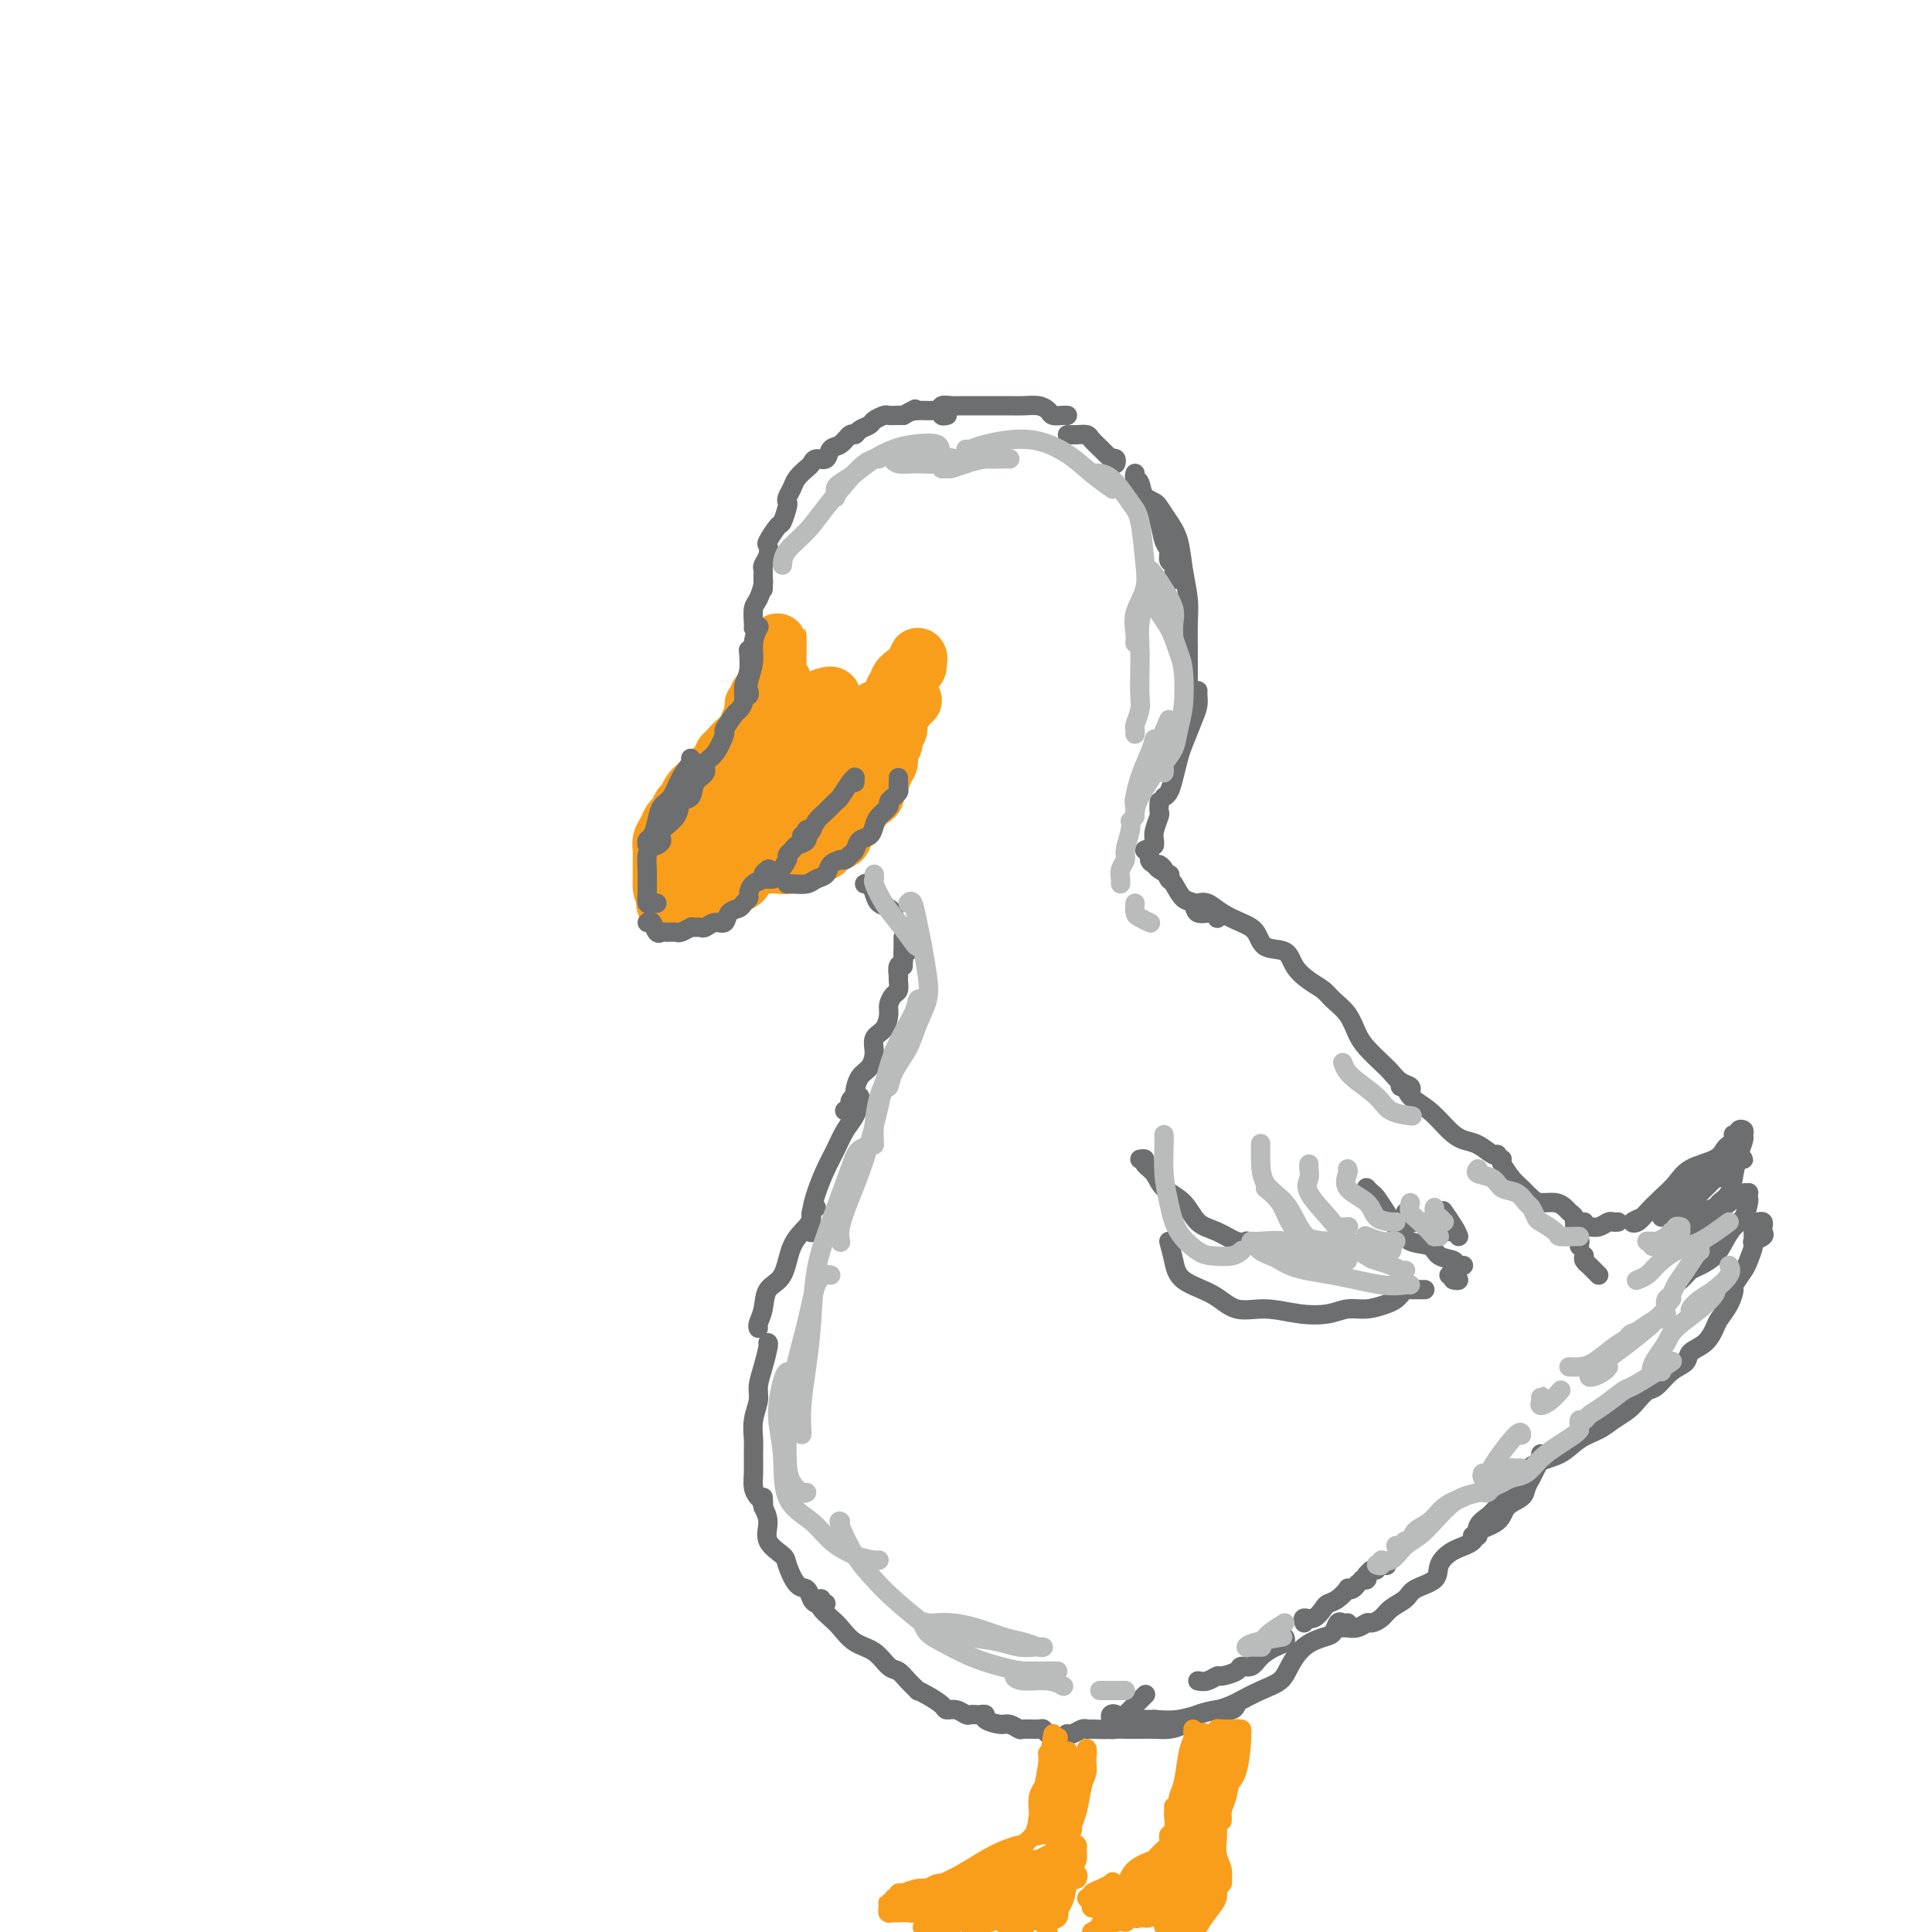 <svg viewBox='0 0 400 400' version='1.1' xmlns='http://www.w3.org/2000/svg' xmlns:xlink='http://www.w3.org/1999/xlink'><g fill='none' stroke='rgb(249,158,27)' stroke-width='12' stroke-linecap='round' stroke-linejoin='round'><path d='M157,144c-0.002,0.301 -0.005,0.602 0,1c0.005,0.398 0.016,0.893 0,1c-0.016,0.107 -0.061,-0.176 0,0c0.061,0.176 0.227,0.810 0,1c-0.227,0.190 -0.848,-0.063 -1,0c-0.152,0.063 0.164,0.441 0,1c-0.164,0.559 -0.807,1.297 -1,2c-0.193,0.703 0.065,1.371 0,2c-0.065,0.629 -0.454,1.218 -1,2c-0.546,0.782 -1.248,1.757 -2,2c-0.752,0.243 -1.553,-0.244 -2,0c-0.447,0.244 -0.539,1.221 -1,2c-0.461,0.779 -1.289,1.359 -2,2c-0.711,0.641 -1.304,1.341 -2,2c-0.696,0.659 -1.496,1.275 -2,2c-0.504,0.725 -0.712,1.559 -1,2c-0.288,0.441 -0.655,0.488 -1,1c-0.345,0.512 -0.667,1.489 -1,2c-0.333,0.511 -0.678,0.556 -1,1c-0.322,0.444 -0.622,1.288 -1,2c-0.378,0.712 -0.833,1.293 -1,2c-0.167,0.707 -0.045,1.540 0,2c0.045,0.460 0.012,0.546 0,1c-0.012,0.454 -0.003,1.276 0,2c0.003,0.724 0.001,1.350 0,2c-0.001,0.650 -0.000,1.325 0,2'/><path d='M137,183c-0.115,2.193 0.597,1.176 1,1c0.403,-0.176 0.496,0.490 1,1c0.504,0.510 1.419,0.866 2,1c0.581,0.134 0.827,0.047 1,0c0.173,-0.047 0.273,-0.055 1,0c0.727,0.055 2.083,0.172 3,0c0.917,-0.172 1.397,-0.631 2,-1c0.603,-0.369 1.330,-0.646 2,-1c0.670,-0.354 1.282,-0.786 2,-1c0.718,-0.214 1.543,-0.211 2,-1c0.457,-0.789 0.546,-2.368 1,-3c0.454,-0.632 1.271,-0.315 2,-1c0.729,-0.685 1.368,-2.372 2,-3c0.632,-0.628 1.255,-0.196 2,-1c0.745,-0.804 1.611,-2.842 2,-4c0.389,-1.158 0.300,-1.434 1,-2c0.700,-0.566 2.188,-1.422 3,-2c0.812,-0.578 0.946,-0.880 1,-1c0.054,-0.120 0.027,-0.060 0,0'/><path d='M167,165c0.466,0.098 0.932,0.196 1,0c0.068,-0.196 -0.261,-0.686 0,-1c0.261,-0.314 1.114,-0.452 2,-1c0.886,-0.548 1.807,-1.506 2,-2c0.193,-0.494 -0.340,-0.524 0,-1c0.340,-0.476 1.553,-1.397 2,-2c0.447,-0.603 0.128,-0.886 0,-1c-0.128,-0.114 -0.064,-0.057 0,0'/><path d='M174,156c-0.087,-0.047 -0.175,-0.094 0,0c0.175,0.094 0.612,0.330 1,0c0.388,-0.330 0.728,-1.224 1,-2c0.272,-0.776 0.478,-1.433 1,-2c0.522,-0.567 1.361,-1.044 2,-2c0.639,-0.956 1.078,-2.393 2,-3c0.922,-0.607 2.328,-0.386 3,-1c0.672,-0.614 0.611,-2.063 1,-3c0.389,-0.937 1.229,-1.360 2,-2c0.771,-0.640 1.474,-1.496 2,-2c0.526,-0.504 0.874,-0.655 1,-1c0.126,-0.345 0.028,-0.885 0,-1c-0.028,-0.115 0.013,0.196 0,0c-0.013,-0.196 -0.079,-0.898 0,-1c0.079,-0.102 0.303,0.395 0,1c-0.303,0.605 -1.132,1.318 -2,2c-0.868,0.682 -1.776,1.333 -2,2c-0.224,0.667 0.236,1.348 0,2c-0.236,0.652 -1.167,1.274 -2,2c-0.833,0.726 -1.566,1.557 -2,2c-0.434,0.443 -0.569,0.497 -1,1c-0.431,0.503 -1.160,1.455 -2,2c-0.840,0.545 -1.792,0.682 -2,1c-0.208,0.318 0.329,0.816 0,1c-0.329,0.184 -1.522,0.052 -2,0c-0.478,-0.052 -0.239,-0.026 0,0'/><path d='M168,156c-0.334,0.422 -0.668,0.845 -1,1c-0.332,0.155 -0.663,0.043 -1,0c-0.337,-0.043 -0.682,-0.015 -1,0c-0.318,0.015 -0.610,0.018 -1,0c-0.390,-0.018 -0.879,-0.059 -1,0c-0.121,0.059 0.125,0.216 0,0c-0.125,-0.216 -0.622,-0.805 -1,-1c-0.378,-0.195 -0.637,0.003 -1,0c-0.363,-0.003 -0.829,-0.209 -1,-1c-0.171,-0.791 -0.047,-2.168 0,-3c0.047,-0.832 0.016,-1.119 0,-2c-0.016,-0.881 -0.018,-2.357 0,-3c0.018,-0.643 0.058,-0.452 0,-1c-0.058,-0.548 -0.212,-1.834 0,-3c0.212,-1.166 0.789,-2.211 1,-3c0.211,-0.789 0.057,-1.321 0,-2c-0.057,-0.679 -0.015,-1.505 0,-2c0.015,-0.495 0.004,-0.659 0,-1c-0.004,-0.341 -0.001,-0.859 0,-1c0.001,-0.141 0.000,0.095 0,0c-0.000,-0.095 0.000,-0.523 0,-1c-0.000,-0.477 -0.001,-1.004 0,-1c0.001,0.004 0.003,0.540 0,1c-0.003,0.460 -0.011,0.845 0,1c0.011,0.155 0.041,0.080 0,1c-0.041,0.920 -0.155,2.834 0,4c0.155,1.166 0.577,1.583 1,2'/><path d='M162,141c0.381,1.642 0.834,1.745 1,2c0.166,0.255 0.045,0.660 0,1c-0.045,0.340 -0.013,0.613 0,1c0.013,0.387 0.006,0.888 0,1c-0.006,0.112 -0.010,-0.166 0,0c0.010,0.166 0.033,0.776 0,1c-0.033,0.224 -0.123,0.061 0,0c0.123,-0.061 0.457,-0.020 1,0c0.543,0.020 1.293,0.019 2,0c0.707,-0.019 1.370,-0.058 2,0c0.630,0.058 1.227,0.211 2,0c0.773,-0.211 1.721,-0.785 2,-1c0.279,-0.215 -0.111,-0.069 0,0c0.111,0.069 0.722,0.062 1,0c0.278,-0.062 0.222,-0.177 0,0c-0.222,0.177 -0.609,0.647 -1,1c-0.391,0.353 -0.784,0.589 -1,1c-0.216,0.411 -0.255,0.997 0,1c0.255,0.003 0.803,-0.578 1,-1c0.197,-0.422 0.044,-0.686 0,-1c-0.044,-0.314 0.021,-0.680 0,-1c-0.021,-0.320 -0.128,-0.595 0,-1c0.128,-0.405 0.490,-0.940 0,-1c-0.490,-0.060 -1.832,0.355 -3,1c-1.168,0.645 -2.161,1.520 -3,2c-0.839,0.480 -1.526,0.566 -2,1c-0.474,0.434 -0.737,1.217 -1,2'/><path d='M163,150c-1.548,0.862 -0.417,1.017 0,1c0.417,-0.017 0.122,-0.208 0,0c-0.122,0.208 -0.070,0.813 0,1c0.070,0.187 0.159,-0.045 0,0c-0.159,0.045 -0.565,0.367 -1,1c-0.435,0.633 -0.898,1.577 -2,3c-1.102,1.423 -2.841,3.325 -4,5c-1.159,1.675 -1.736,3.122 -2,4c-0.264,0.878 -0.214,1.187 -1,2c-0.786,0.813 -2.407,2.132 -3,3c-0.593,0.868 -0.160,1.287 0,2c0.160,0.713 0.045,1.721 0,2c-0.045,0.279 -0.020,-0.172 0,0c0.020,0.172 0.036,0.967 0,1c-0.036,0.033 -0.125,-0.694 0,-1c0.125,-0.306 0.464,-0.190 1,-1c0.536,-0.810 1.269,-2.546 2,-4c0.731,-1.454 1.460,-2.624 2,-4c0.540,-1.376 0.892,-2.956 1,-4c0.108,-1.044 -0.029,-1.553 0,-2c0.029,-0.447 0.223,-0.833 0,-1c-0.223,-0.167 -0.862,-0.116 -1,0c-0.138,0.116 0.224,0.295 0,1c-0.224,0.705 -1.033,1.935 -2,3c-0.967,1.065 -2.094,1.965 -3,3c-0.906,1.035 -1.593,2.205 -2,3c-0.407,0.795 -0.533,1.214 -1,2c-0.467,0.786 -1.276,1.939 -1,2c0.276,0.061 1.638,-0.969 3,-2'/><path d='M149,170c0.631,-0.869 0.708,-2.042 1,-3c0.292,-0.958 0.798,-1.702 1,-2c0.202,-0.298 0.101,-0.149 0,0'/><path d='M156,146c0.001,0.031 0.001,0.063 0,0c-0.001,-0.063 -0.004,-0.220 0,0c0.004,0.220 0.016,0.818 0,1c-0.016,0.182 -0.060,-0.053 0,0c0.060,0.053 0.224,0.395 0,1c-0.224,0.605 -0.838,1.475 -1,2c-0.162,0.525 0.126,0.707 0,1c-0.126,0.293 -0.666,0.697 -1,1c-0.334,0.303 -0.461,0.505 -1,1c-0.539,0.495 -1.488,1.283 -2,2c-0.512,0.717 -0.585,1.362 -1,2c-0.415,0.638 -1.172,1.270 -2,2c-0.828,0.730 -1.729,1.559 -2,2c-0.271,0.441 0.087,0.493 0,1c-0.087,0.507 -0.620,1.467 -1,2c-0.380,0.533 -0.609,0.639 -1,1c-0.391,0.361 -0.945,0.978 -1,1c-0.055,0.022 0.389,-0.553 0,0c-0.389,0.553 -1.611,2.232 -2,3c-0.389,0.768 0.053,0.625 0,1c-0.053,0.375 -0.603,1.268 -1,2c-0.397,0.732 -0.642,1.303 -1,2c-0.358,0.697 -0.828,1.520 -1,2c-0.172,0.480 -0.046,0.618 0,1c0.046,0.382 0.012,1.010 0,2c-0.012,0.990 -0.003,2.344 0,3c0.003,0.656 0.001,0.616 0,1c-0.001,0.384 -0.000,1.192 0,2'/><path d='M138,185c-0.476,2.641 -0.164,1.242 0,1c0.164,-0.242 0.182,0.671 0,1c-0.182,0.329 -0.562,0.074 0,0c0.562,-0.074 2.067,0.033 3,0c0.933,-0.033 1.294,-0.205 2,0c0.706,0.205 1.756,0.787 3,0c1.244,-0.787 2.681,-2.943 4,-4c1.319,-1.057 2.520,-1.016 3,-1c0.480,0.016 0.240,0.008 0,0'/><path d='M155,175c-0.007,0.445 -0.013,0.890 0,1c0.013,0.110 0.046,-0.115 0,0c-0.046,0.115 -0.171,0.571 0,1c0.171,0.429 0.637,0.833 1,1c0.363,0.167 0.622,0.097 1,0c0.378,-0.097 0.874,-0.223 1,0c0.126,0.223 -0.116,0.793 0,1c0.116,0.207 0.592,0.052 1,0c0.408,-0.052 0.749,0.001 1,0c0.251,-0.001 0.414,-0.056 1,0c0.586,0.056 1.596,0.221 2,0c0.404,-0.221 0.202,-0.830 0,-1c-0.202,-0.170 -0.404,0.098 0,0c0.404,-0.098 1.414,-0.561 2,-1c0.586,-0.439 0.748,-0.854 1,-1c0.252,-0.146 0.592,-0.024 1,0c0.408,0.024 0.882,-0.050 1,0c0.118,0.050 -0.122,0.225 0,0c0.122,-0.225 0.606,-0.849 1,-1c0.394,-0.151 0.698,0.171 1,0c0.302,-0.171 0.602,-0.834 1,-1c0.398,-0.166 0.895,0.167 1,0c0.105,-0.167 -0.182,-0.832 0,-1c0.182,-0.168 0.832,0.161 1,0c0.168,-0.161 -0.147,-0.813 0,-1c0.147,-0.187 0.756,0.089 1,0c0.244,-0.089 0.122,-0.545 0,-1'/><path d='M174,171c1.863,-1.400 1.021,-0.901 1,-1c-0.021,-0.099 0.779,-0.796 1,-1c0.221,-0.204 -0.137,0.085 0,0c0.137,-0.085 0.769,-0.545 1,-1c0.231,-0.455 0.062,-0.905 0,-1c-0.062,-0.095 -0.017,0.167 0,0c0.017,-0.167 0.005,-0.762 0,-1c-0.005,-0.238 -0.002,-0.119 0,0'/><path d='M178,165c0.090,-0.055 0.179,-0.110 0,0c-0.179,0.110 -0.628,0.386 -1,1c-0.372,0.614 -0.667,1.565 -1,2c-0.333,0.435 -0.705,0.354 -1,1c-0.295,0.646 -0.513,2.019 -1,3c-0.487,0.981 -1.243,1.568 -2,2c-0.757,0.432 -1.516,0.708 -2,1c-0.484,0.292 -0.693,0.600 -1,1c-0.307,0.400 -0.713,0.892 -1,1c-0.287,0.108 -0.455,-0.167 -1,0c-0.545,0.167 -1.465,0.777 -2,1c-0.535,0.223 -0.683,0.060 -1,0c-0.317,-0.060 -0.803,-0.017 -1,0c-0.197,0.017 -0.106,0.008 0,0c0.106,-0.008 0.228,-0.017 0,0c-0.228,0.017 -0.807,0.058 -1,0c-0.193,-0.058 0.001,-0.215 0,0c-0.001,0.215 -0.198,0.800 0,1c0.198,0.200 0.792,0.013 1,0c0.208,-0.013 0.029,0.146 1,0c0.971,-0.146 3.090,-0.598 4,-1c0.910,-0.402 0.611,-0.754 1,-1c0.389,-0.246 1.465,-0.385 2,-1c0.535,-0.615 0.529,-1.704 1,-2c0.471,-0.296 1.420,0.201 2,0c0.580,-0.201 0.790,-1.101 1,-2'/><path d='M175,172c1.246,-1.319 0.860,-1.615 1,-2c0.140,-0.385 0.806,-0.859 1,-1c0.194,-0.141 -0.084,0.050 0,0c0.084,-0.050 0.531,-0.342 1,-1c0.469,-0.658 0.962,-1.680 1,-2c0.038,-0.320 -0.378,0.064 0,0c0.378,-0.064 1.550,-0.577 2,-1c0.450,-0.423 0.177,-0.757 0,-1c-0.177,-0.243 -0.259,-0.394 0,-1c0.259,-0.606 0.858,-1.667 1,-2c0.142,-0.333 -0.172,0.061 0,0c0.172,-0.061 0.831,-0.576 1,-1c0.169,-0.424 -0.152,-0.758 0,-1c0.152,-0.242 0.777,-0.392 1,-1c0.223,-0.608 0.045,-1.673 0,-2c-0.045,-0.327 0.045,0.083 0,0c-0.045,-0.083 -0.223,-0.660 0,-1c0.223,-0.340 0.847,-0.444 1,-1c0.153,-0.556 -0.167,-1.563 0,-2c0.167,-0.437 0.819,-0.303 1,-1c0.181,-0.697 -0.109,-2.225 0,-3c0.109,-0.775 0.617,-0.795 1,-1c0.383,-0.205 0.642,-0.594 1,-1c0.358,-0.406 0.817,-0.830 1,-1c0.183,-0.170 0.092,-0.085 0,0'/><path d='M144,176c0.202,0.384 0.403,0.769 0,1c-0.403,0.231 -1.411,0.310 -2,1c-0.589,0.690 -0.760,1.991 -1,3c-0.240,1.009 -0.551,1.727 -1,2c-0.449,0.273 -1.038,0.101 -1,0c0.038,-0.101 0.701,-0.130 1,0c0.299,0.130 0.234,0.420 1,0c0.766,-0.420 2.362,-1.548 3,-2c0.638,-0.452 0.319,-0.226 0,0'/></g>
<g fill='none' stroke='rgb(109,110,112)' stroke-width='4' stroke-linecap='round' stroke-linejoin='round'><path d='M156,130c-0.006,0.033 -0.012,0.065 0,0c0.012,-0.065 0.042,-0.228 0,-1c-0.042,-0.772 -0.155,-2.154 0,-3c0.155,-0.846 0.578,-1.154 1,-2c0.422,-0.846 0.844,-2.228 1,-3c0.156,-0.772 0.044,-0.935 0,-1c-0.044,-0.065 -0.022,-0.033 0,0'/><path d='M158,122c0.000,-0.447 0.000,-0.893 0,-1c-0.000,-0.107 -0.001,0.127 0,0c0.001,-0.127 0.004,-0.614 0,-1c-0.004,-0.386 -0.015,-0.671 0,-1c0.015,-0.329 0.055,-0.702 0,-1c-0.055,-0.298 -0.204,-0.522 0,-1c0.204,-0.478 0.761,-1.211 1,-2c0.239,-0.789 0.159,-1.633 0,-2c-0.159,-0.367 -0.396,-0.255 0,-1c0.396,-0.745 1.426,-2.345 2,-3c0.574,-0.655 0.693,-0.364 1,-1c0.307,-0.636 0.802,-2.201 1,-3c0.198,-0.799 0.098,-0.834 0,-1c-0.098,-0.166 -0.195,-0.464 0,-1c0.195,-0.536 0.681,-1.311 1,-2c0.319,-0.689 0.471,-1.293 1,-2c0.529,-0.707 1.436,-1.517 2,-2c0.564,-0.483 0.784,-0.639 1,-1c0.216,-0.361 0.429,-0.928 1,-1c0.571,-0.072 1.501,0.349 2,0c0.499,-0.349 0.566,-1.470 1,-2c0.434,-0.530 1.234,-0.471 2,-1c0.766,-0.529 1.500,-1.647 2,-2c0.500,-0.353 0.768,0.059 1,0c0.232,-0.059 0.428,-0.590 1,-1c0.572,-0.410 1.519,-0.698 2,-1c0.481,-0.302 0.496,-0.617 1,-1c0.504,-0.383 1.496,-0.835 2,-1c0.504,-0.165 0.520,-0.045 1,0c0.480,0.045 1.423,0.013 2,0c0.577,-0.013 0.789,-0.006 1,0'/><path d='M187,86c3.526,-1.927 2.341,-1.245 2,-1c-0.341,0.245 0.161,0.051 1,0c0.839,-0.051 2.015,0.039 3,0c0.985,-0.039 1.780,-0.206 2,0c0.220,0.206 -0.133,0.786 0,1c0.133,0.214 0.752,0.061 1,0c0.248,-0.061 0.124,-0.031 0,0'/><path d='M194,85c0.475,0.113 0.950,0.226 1,0c0.050,-0.226 -0.324,-0.793 0,-1c0.324,-0.207 1.347,-0.056 2,0c0.653,0.056 0.937,0.015 2,0c1.063,-0.015 2.907,-0.004 4,0c1.093,0.004 1.437,0.000 2,0c0.563,-0.000 1.345,0.003 2,0c0.655,-0.003 1.183,-0.011 2,0c0.817,0.011 1.924,0.041 3,0c1.076,-0.041 2.120,-0.155 3,0c0.880,0.155 1.595,0.577 2,1c0.405,0.423 0.501,0.845 1,1c0.499,0.155 1.402,0.041 2,0c0.598,-0.041 0.892,-0.011 1,0c0.108,0.011 0.031,0.003 0,0c-0.031,-0.003 -0.015,-0.002 0,0'/><path d='M221,90c0.634,0.016 1.269,0.031 2,0c0.731,-0.031 1.559,-0.110 2,0c0.441,0.110 0.495,0.408 1,1c0.505,0.592 1.459,1.478 2,2c0.541,0.522 0.667,0.679 1,1c0.333,0.321 0.874,0.804 1,1c0.126,0.196 -0.162,0.104 0,0c0.162,-0.104 0.774,-0.220 1,0c0.226,0.220 0.064,0.777 0,1c-0.064,0.223 -0.032,0.111 0,0'/><path d='M235,98c-0.100,0.386 -0.199,0.771 0,1c0.199,0.229 0.697,0.300 1,1c0.303,0.700 0.409,2.029 1,3c0.591,0.971 1.665,1.582 2,2c0.335,0.418 -0.069,0.641 0,1c0.069,0.359 0.611,0.855 1,2c0.389,1.145 0.626,2.940 1,4c0.374,1.060 0.885,1.384 1,2c0.115,0.616 -0.165,1.524 0,2c0.165,0.476 0.776,0.519 1,1c0.224,0.481 0.060,1.399 0,2c-0.060,0.601 -0.017,0.886 0,1c0.017,0.114 0.009,0.057 0,0'/><path d='M235,101c-0.171,0.337 -0.341,0.673 0,1c0.341,0.327 1.194,0.644 2,1c0.806,0.356 1.564,0.750 2,1c0.436,0.250 0.552,0.355 1,1c0.448,0.645 1.230,1.829 2,3c0.770,1.171 1.527,2.329 2,4c0.473,1.671 0.663,3.854 1,6c0.337,2.146 0.822,4.253 1,6c0.178,1.747 0.048,3.134 0,5c-0.048,1.866 -0.013,4.212 0,6c0.013,1.788 0.003,3.020 0,4c-0.003,0.980 -0.001,1.709 0,2c0.001,0.291 0.000,0.146 0,0'/><path d='M248,143c-0.016,0.251 -0.032,0.502 0,1c0.032,0.498 0.111,1.242 0,2c-0.111,0.758 -0.411,1.530 -1,3c-0.589,1.470 -1.468,3.637 -2,5c-0.532,1.363 -0.717,1.920 -1,3c-0.283,1.080 -0.663,2.681 -1,4c-0.337,1.319 -0.629,2.355 -1,3c-0.371,0.645 -0.820,0.899 -1,1c-0.180,0.101 -0.090,0.051 0,0'/><path d='M240,166c-0.030,0.809 -0.061,1.618 0,2c0.061,0.382 0.212,0.337 0,1c-0.212,0.663 -0.789,2.033 -1,3c-0.211,0.967 -0.057,1.529 0,2c0.057,0.471 0.016,0.849 0,1c-0.016,0.151 -0.008,0.076 0,0'/><path d='M179,183c0.326,-0.172 0.651,-0.344 1,0c0.349,0.344 0.721,1.203 1,2c0.279,0.797 0.467,1.533 1,2c0.533,0.467 1.413,0.664 2,1c0.587,0.336 0.882,0.810 1,1c0.118,0.190 0.059,0.095 0,0'/><path d='M187,194c0.000,0.392 0.000,0.785 0,1c0.000,0.215 0.000,0.254 0,1c0.000,0.746 0.000,2.200 0,3c0.000,0.800 0.000,0.946 0,1c-0.000,0.054 -0.000,0.015 0,0c0.000,-0.015 0.000,-0.008 0,0'/><path d='M188,196c0.009,0.034 0.017,0.069 0,0c-0.017,-0.069 -0.061,-0.241 0,0c0.061,0.241 0.227,0.895 0,1c-0.227,0.105 -0.845,-0.339 -1,0c-0.155,0.339 0.154,1.462 0,2c-0.154,0.538 -0.772,0.491 -1,1c-0.228,0.509 -0.065,1.574 0,2c0.065,0.426 0.033,0.213 0,0'/><path d='M186,202c-0.022,0.213 -0.044,0.426 0,1c0.044,0.574 0.154,1.509 0,2c-0.154,0.491 -0.571,0.540 -1,1c-0.429,0.460 -0.871,1.333 -1,2c-0.129,0.667 0.054,1.127 0,2c-0.054,0.873 -0.347,2.158 -1,3c-0.653,0.842 -1.668,1.241 -2,2c-0.332,0.759 0.017,1.877 0,3c-0.017,1.123 -0.401,2.250 -1,3c-0.599,0.750 -1.413,1.123 -2,2c-0.587,0.877 -0.945,2.260 -1,3c-0.055,0.740 0.195,0.839 0,1c-0.195,0.161 -0.836,0.383 -1,1c-0.164,0.617 0.148,1.628 0,2c-0.148,0.372 -0.757,0.106 -1,0c-0.243,-0.106 -0.122,-0.053 0,0'/><path d='M178,227c0.065,0.148 0.131,0.296 0,1c-0.131,0.704 -0.458,1.966 -1,3c-0.542,1.034 -1.298,1.842 -2,3c-0.702,1.158 -1.351,2.666 -2,4c-0.649,1.334 -1.298,2.494 -2,4c-0.702,1.506 -1.456,3.356 -2,5c-0.544,1.644 -0.878,3.080 -1,4c-0.122,0.920 -0.033,1.325 0,2c0.033,0.675 0.009,1.622 0,2c-0.009,0.378 -0.005,0.189 0,0'/><path d='M169,250c-0.431,0.349 -0.863,0.699 -1,1c-0.137,0.301 0.019,0.554 0,1c-0.019,0.446 -0.214,1.084 -1,2c-0.786,0.916 -2.162,2.108 -3,4c-0.838,1.892 -1.139,4.482 -2,6c-0.861,1.518 -2.283,1.962 -3,3c-0.717,1.038 -0.728,2.670 -1,4c-0.272,1.330 -0.805,2.356 -1,3c-0.195,0.644 -0.053,0.904 0,1c0.053,0.096 0.015,0.027 0,0c-0.015,-0.027 -0.008,-0.014 0,0'/><path d='M159,278c0.081,0.073 0.161,0.147 0,1c-0.161,0.853 -0.565,2.487 -1,4c-0.435,1.513 -0.901,2.907 -1,4c-0.099,1.093 0.170,1.885 0,3c-0.170,1.115 -0.778,2.553 -1,4c-0.222,1.447 -0.057,2.902 0,4c0.057,1.098 0.005,1.838 0,3c-0.005,1.162 0.037,2.746 0,4c-0.037,1.254 -0.154,2.179 0,3c0.154,0.821 0.577,1.540 1,2c0.423,0.460 0.845,0.662 1,1c0.155,0.338 0.044,0.811 0,1c-0.044,0.189 -0.022,0.095 0,0'/><path d='M158,310c0.037,0.374 0.073,0.748 0,1c-0.073,0.252 -0.256,0.383 0,1c0.256,0.617 0.950,1.721 1,3c0.050,1.279 -0.544,2.733 0,4c0.544,1.267 2.226,2.346 3,3c0.774,0.654 0.641,0.883 1,2c0.359,1.117 1.209,3.122 2,4c0.791,0.878 1.522,0.627 2,1c0.478,0.373 0.703,1.368 1,2c0.297,0.632 0.667,0.901 1,1c0.333,0.099 0.628,0.027 1,0c0.372,-0.027 0.821,-0.008 1,0c0.179,0.008 0.090,0.004 0,0'/><path d='M170,331c0.049,0.360 0.098,0.719 0,1c-0.098,0.281 -0.343,0.483 0,1c0.343,0.517 1.275,1.351 2,2c0.725,0.649 1.244,1.115 2,2c0.756,0.885 1.749,2.190 3,3c1.251,0.810 2.760,1.125 4,2c1.240,0.875 2.212,2.311 3,3c0.788,0.689 1.393,0.632 2,1c0.607,0.368 1.217,1.163 2,2c0.783,0.837 1.739,1.717 2,2c0.261,0.283 -0.173,-0.030 0,0c0.173,0.030 0.953,0.404 2,1c1.047,0.596 2.360,1.414 3,2c0.640,0.586 0.606,0.942 1,1c0.394,0.058 1.216,-0.181 2,0c0.784,0.181 1.530,0.780 2,1c0.470,0.220 0.665,0.059 1,0c0.335,-0.059 0.810,-0.017 1,0c0.190,0.017 0.095,0.008 0,0'/><path d='M203,355c-0.134,0.022 -0.269,0.043 0,0c0.269,-0.043 0.941,-0.151 1,0c0.059,0.151 -0.495,0.562 0,1c0.495,0.438 2.038,0.902 3,1c0.962,0.098 1.343,-0.171 2,0c0.657,0.171 1.590,0.782 2,1c0.410,0.218 0.296,0.044 1,0c0.704,-0.044 2.227,0.041 3,0c0.773,-0.041 0.795,-0.207 1,0c0.205,0.207 0.594,0.786 1,1c0.406,0.214 0.830,0.061 1,0c0.170,-0.061 0.085,-0.031 0,0'/><path d='M221,359c-0.061,-0.030 -0.122,-0.061 0,0c0.122,0.061 0.425,0.213 1,0c0.575,-0.213 1.420,-0.791 2,-1c0.580,-0.209 0.893,-0.048 1,0c0.107,0.048 0.006,-0.017 1,0c0.994,0.017 3.083,0.116 4,0c0.917,-0.116 0.663,-0.448 1,-1c0.337,-0.552 1.266,-1.323 2,-2c0.734,-0.677 1.275,-1.259 2,-2c0.725,-0.741 1.636,-1.640 2,-2c0.364,-0.360 0.182,-0.180 0,0'/><path d='M248,348c0.626,0.119 1.252,0.238 2,0c0.748,-0.238 1.618,-0.833 2,-1c0.382,-0.167 0.275,0.093 1,0c0.725,-0.093 2.280,-0.539 3,-1c0.720,-0.461 0.603,-0.935 1,-1c0.397,-0.065 1.308,0.280 2,0c0.692,-0.280 1.166,-1.186 2,-2c0.834,-0.814 2.028,-1.538 3,-2c0.972,-0.462 1.723,-0.663 2,-1c0.277,-0.337 0.079,-0.811 0,-1c-0.079,-0.189 -0.040,-0.095 0,0'/><path d='M270,336c-0.171,-0.476 -0.342,-0.952 0,-1c0.342,-0.048 1.195,0.334 2,0c0.805,-0.334 1.560,-1.382 2,-2c0.440,-0.618 0.566,-0.806 1,-1c0.434,-0.194 1.178,-0.396 2,-1c0.822,-0.604 1.723,-1.612 2,-2c0.277,-0.388 -0.069,-0.156 0,0c0.069,0.156 0.555,0.238 1,0c0.445,-0.238 0.851,-0.795 1,-1c0.149,-0.205 0.043,-0.059 0,0c-0.043,0.059 -0.021,0.029 0,0'/><path d='M282,327c0.417,0.122 0.834,0.244 1,0c0.166,-0.244 0.082,-0.854 0,-1c-0.082,-0.146 -0.162,0.171 0,0c0.162,-0.171 0.565,-0.830 1,-1c0.435,-0.170 0.901,0.151 1,0c0.099,-0.151 -0.169,-0.772 0,-1c0.169,-0.228 0.776,-0.061 1,0c0.224,0.061 0.064,0.018 0,0c-0.064,-0.018 -0.032,-0.009 0,0'/><path d='M287,324c0.000,0.000 0.100,0.100 0.1,0.1'/><path d='M237,176c0.449,-0.202 0.898,-0.404 1,0c0.102,0.404 -0.144,1.415 0,2c0.144,0.585 0.678,0.744 1,1c0.322,0.256 0.433,0.607 1,1c0.567,0.393 1.591,0.826 2,1c0.409,0.174 0.205,0.087 0,0'/><path d='M240,179c0.328,0.203 0.655,0.406 1,1c0.345,0.594 0.706,1.578 1,2c0.294,0.422 0.520,0.280 1,1c0.480,0.720 1.215,2.302 2,3c0.785,0.698 1.622,0.513 2,1c0.378,0.487 0.297,1.646 1,2c0.703,0.354 2.189,-0.097 3,0c0.811,0.097 0.946,0.742 1,1c0.054,0.258 0.027,0.129 0,0'/><path d='M247,187c0.261,0.047 0.521,0.094 1,0c0.479,-0.094 1.176,-0.330 2,0c0.824,0.330 1.776,1.224 3,2c1.224,0.776 2.722,1.432 4,2c1.278,0.568 2.337,1.048 3,2c0.663,0.952 0.930,2.377 2,3c1.070,0.623 2.943,0.446 4,1c1.057,0.554 1.298,1.841 2,3c0.702,1.159 1.865,2.190 3,3c1.135,0.810 2.242,1.399 3,2c0.758,0.601 1.165,1.214 2,2c0.835,0.786 2.096,1.743 3,3c0.904,1.257 1.449,2.813 2,4c0.551,1.187 1.108,2.006 2,3c0.892,0.994 2.120,2.165 3,3c0.880,0.835 1.413,1.334 2,2c0.587,0.666 1.230,1.498 2,2c0.770,0.502 1.669,0.674 2,1c0.331,0.326 0.095,0.808 0,1c-0.095,0.192 -0.047,0.096 0,0'/><path d='M236,240c0.475,-0.073 0.949,-0.145 1,0c0.051,0.145 -0.322,0.508 0,1c0.322,0.492 1.338,1.114 2,2c0.662,0.886 0.971,2.035 2,3c1.029,0.965 2.777,1.747 4,3c1.223,1.253 1.922,2.977 3,4c1.078,1.023 2.536,1.346 4,2c1.464,0.654 2.932,1.637 4,2c1.068,0.363 1.734,0.104 2,0c0.266,-0.104 0.133,-0.052 0,0'/><path d='M242,257c0.347,1.304 0.695,2.607 1,4c0.305,1.393 0.568,2.874 2,4c1.432,1.126 4.031,1.896 6,3c1.969,1.104 3.306,2.540 5,3c1.694,0.460 3.744,-0.058 6,0c2.256,0.058 4.719,0.692 7,1c2.281,0.308 4.379,0.290 6,0c1.621,-0.290 2.764,-0.852 4,-1c1.236,-0.148 2.566,0.118 4,0c1.434,-0.118 2.972,-0.619 4,-1c1.028,-0.381 1.546,-0.641 2,-1c0.454,-0.359 0.844,-0.817 1,-1c0.156,-0.183 0.078,-0.092 0,0'/><path d='M295,267c-0.754,-0.002 -1.509,-0.004 -2,0c-0.491,0.004 -0.720,0.015 -1,0c-0.280,-0.015 -0.611,-0.056 -1,0c-0.389,0.056 -0.835,0.207 -1,0c-0.165,-0.207 -0.047,-0.774 0,-1c0.047,-0.226 0.024,-0.113 0,0'/><path d='M300,264c0.461,0.030 0.922,0.061 1,0c0.078,-0.061 -0.228,-0.212 0,0c0.228,0.212 0.989,0.789 1,1c0.011,0.211 -0.728,0.057 -1,0c-0.272,-0.057 -0.078,-0.016 0,0c0.078,0.016 0.039,0.008 0,0'/><path d='M303,262c-0.287,-0.026 -0.575,-0.053 -1,0c-0.425,0.053 -0.988,0.185 -1,0c-0.012,-0.185 0.527,-0.685 0,-1c-0.527,-0.315 -2.119,-0.443 -3,-1c-0.881,-0.557 -1.052,-1.543 -2,-2c-0.948,-0.457 -2.674,-0.384 -4,-1c-1.326,-0.616 -2.254,-1.920 -3,-3c-0.746,-1.080 -1.310,-1.936 -2,-3c-0.690,-1.064 -1.504,-2.337 -2,-3c-0.496,-0.663 -0.672,-0.717 -1,-1c-0.328,-0.283 -0.808,-0.795 -1,-1c-0.192,-0.205 -0.096,-0.102 0,0'/><path d='M291,251c0.290,0.868 0.581,1.735 1,2c0.419,0.265 0.967,-0.073 2,0c1.033,0.073 2.550,0.555 3,1c0.450,0.445 -0.168,0.851 0,1c0.168,0.149 1.122,0.040 2,0c0.878,-0.040 1.679,-0.011 2,0c0.321,0.011 0.160,0.006 0,0'/><path d='M302,256c-0.200,-0.511 -0.400,-1.022 -1,-2c-0.600,-0.978 -1.600,-2.422 -2,-3c-0.400,-0.578 -0.200,-0.289 0,0'/><path d='M290,224c-0.108,0.467 -0.216,0.933 0,1c0.216,0.067 0.757,-0.266 1,0c0.243,0.266 0.189,1.131 1,2c0.811,0.869 2.487,1.743 4,3c1.513,1.257 2.864,2.897 4,4c1.136,1.103 2.056,1.668 3,2c0.944,0.332 1.913,0.429 3,1c1.087,0.571 2.293,1.615 3,2c0.707,0.385 0.916,0.110 1,0c0.084,-0.110 0.042,-0.055 0,0'/><path d='M311,240c-0.179,0.130 -0.358,0.259 0,1c0.358,0.741 1.254,2.093 2,3c0.746,0.907 1.341,1.370 2,2c0.659,0.630 1.381,1.426 2,2c0.619,0.574 1.136,0.927 2,1c0.864,0.073 2.074,-0.134 3,0c0.926,0.134 1.569,0.608 2,1c0.431,0.392 0.652,0.700 1,1c0.348,0.300 0.824,0.591 1,1c0.176,0.409 0.051,0.936 0,1c-0.051,0.064 -0.028,-0.337 0,0c0.028,0.337 0.060,1.411 0,2c-0.060,0.589 -0.212,0.694 0,1c0.212,0.306 0.788,0.813 1,1c0.212,0.187 0.061,0.053 0,0c-0.061,-0.053 -0.030,-0.027 0,0'/><path d='M327,256c0.000,0.415 0.000,0.829 0,1c0.000,0.171 0.000,0.097 0,0c0.000,-0.097 0.000,-0.219 0,0c0.000,0.219 0.000,0.777 0,1c-0.000,0.223 0.000,0.112 0,0'/><path d='M328,260c-0.119,0.303 -0.238,0.607 0,1c0.238,0.393 0.835,0.876 1,1c0.165,0.124 -0.100,-0.111 0,0c0.100,0.111 0.565,0.568 1,1c0.435,0.432 0.838,0.838 1,1c0.162,0.162 0.081,0.081 0,0'/><path d='M328,253c-0.067,0.431 -0.134,0.862 0,1c0.134,0.138 0.471,-0.015 1,0c0.529,0.015 1.252,0.200 2,0c0.748,-0.200 1.520,-0.786 2,-1c0.480,-0.214 0.668,-0.058 1,0c0.332,0.058 0.809,0.016 1,0c0.191,-0.016 0.095,-0.008 0,0'/><path d='M344,252c0.880,-0.334 1.759,-0.668 2,-1c0.241,-0.332 -0.157,-0.662 0,-1c0.157,-0.338 0.871,-0.686 1,-1c0.129,-0.314 -0.325,-0.595 0,-1c0.325,-0.405 1.428,-0.934 2,-1c0.572,-0.066 0.611,0.329 1,0c0.389,-0.329 1.126,-1.384 2,-2c0.874,-0.616 1.885,-0.792 3,-1c1.115,-0.208 2.334,-0.448 3,-1c0.666,-0.552 0.778,-1.416 1,-2c0.222,-0.584 0.556,-0.887 1,-1c0.444,-0.113 1.000,-0.036 1,0c-0.000,0.036 -0.556,0.030 -1,0c-0.444,-0.030 -0.776,-0.083 -1,0c-0.224,0.083 -0.338,0.302 -1,1c-0.662,0.698 -1.870,1.875 -3,3c-1.130,1.125 -2.183,2.196 -3,3c-0.817,0.804 -1.400,1.340 -2,2c-0.600,0.660 -1.219,1.445 -2,2c-0.781,0.555 -1.725,0.881 -2,1c-0.275,0.119 0.118,0.032 0,0c-0.118,-0.032 -0.748,-0.009 -1,0c-0.252,0.009 -0.126,0.005 0,0'/><path d='M340,252c-0.917,0.381 -1.834,0.763 -2,1c-0.166,0.237 0.417,0.331 1,0c0.583,-0.331 1.164,-1.085 2,-2c0.836,-0.915 1.926,-1.989 3,-3c1.074,-1.011 2.133,-1.959 3,-3c0.867,-1.041 1.542,-2.177 3,-3c1.458,-0.823 3.697,-1.335 5,-2c1.303,-0.665 1.668,-1.485 2,-2c0.332,-0.515 0.629,-0.726 1,-1c0.371,-0.274 0.816,-0.613 1,-1c0.184,-0.387 0.106,-0.823 0,-1c-0.106,-0.177 -0.239,-0.097 0,0c0.239,0.097 0.849,0.210 1,0c0.151,-0.210 -0.159,-0.741 0,-1c0.159,-0.259 0.785,-0.244 1,0c0.215,0.244 0.017,0.716 0,1c-0.017,0.284 0.146,0.380 0,1c-0.146,0.620 -0.600,1.762 -1,3c-0.400,1.238 -0.744,2.570 -1,4c-0.256,1.430 -0.422,2.958 -1,4c-0.578,1.042 -1.566,1.600 -2,2c-0.434,0.400 -0.312,0.643 -1,1c-0.688,0.357 -2.185,0.827 -3,1c-0.815,0.173 -0.947,0.049 -1,0c-0.053,-0.049 -0.026,-0.025 0,0'/><path d='M350,254c0.592,-0.251 1.184,-0.502 2,-1c0.816,-0.498 1.854,-1.244 3,-2c1.146,-0.756 2.398,-1.524 3,-2c0.602,-0.476 0.553,-0.660 1,-1c0.447,-0.340 1.388,-0.836 2,-1c0.612,-0.164 0.894,0.004 1,0c0.106,-0.004 0.037,-0.182 0,0c-0.037,0.182 -0.040,0.723 0,1c0.040,0.277 0.125,0.290 0,1c-0.125,0.710 -0.460,2.116 -1,3c-0.540,0.884 -1.286,1.245 -2,2c-0.714,0.755 -1.395,1.904 -2,3c-0.605,1.096 -1.132,2.140 -2,3c-0.868,0.860 -2.075,1.537 -3,2c-0.925,0.463 -1.568,0.712 -2,1c-0.432,0.288 -0.655,0.616 -1,1c-0.345,0.384 -0.813,0.824 -1,1c-0.187,0.176 -0.094,0.088 0,0'/><path d='M363,256c0.000,-0.311 0.000,-0.622 0,-1c0.000,-0.378 0.000,-0.822 0,-1c-0.000,-0.178 0.000,-0.089 0,0'/><path d='M364,253c0.418,-0.089 0.836,-0.178 1,0c0.164,0.178 0.073,0.623 0,1c-0.073,0.377 -0.128,0.685 0,1c0.128,0.315 0.439,0.635 0,1c-0.439,0.365 -1.628,0.774 -2,1c-0.372,0.226 0.073,0.268 0,1c-0.073,0.732 -0.662,2.152 -1,3c-0.338,0.848 -0.423,1.123 -1,2c-0.577,0.877 -1.646,2.355 -2,3c-0.354,0.645 0.006,0.456 0,1c-0.006,0.544 -0.377,1.822 -1,3c-0.623,1.178 -1.499,2.255 -2,3c-0.501,0.745 -0.626,1.157 -1,2c-0.374,0.843 -0.996,2.117 -2,3c-1.004,0.883 -2.390,1.373 -3,2c-0.610,0.627 -0.443,1.389 -1,2c-0.557,0.611 -1.839,1.070 -3,2c-1.161,0.930 -2.201,2.332 -3,3c-0.799,0.668 -1.357,0.602 -2,1c-0.643,0.398 -1.372,1.260 -2,2c-0.628,0.740 -1.156,1.357 -2,2c-0.844,0.643 -2.003,1.311 -3,2c-0.997,0.689 -1.833,1.397 -3,2c-1.167,0.603 -2.667,1.100 -4,2c-1.333,0.900 -2.501,2.202 -4,3c-1.499,0.798 -3.330,1.090 -5,2c-1.670,0.910 -3.180,2.437 -4,3c-0.820,0.563 -0.948,0.161 -1,0c-0.052,-0.161 -0.026,-0.080 0,0'/><path d='M319,301c0.090,0.244 0.181,0.488 0,1c-0.181,0.512 -0.633,1.291 -1,2c-0.367,0.709 -0.648,1.348 -1,2c-0.352,0.652 -0.775,1.316 -1,2c-0.225,0.684 -0.252,1.388 -1,2c-0.748,0.612 -2.218,1.131 -3,2c-0.782,0.869 -0.875,2.089 -2,3c-1.125,0.911 -3.281,1.512 -4,2c-0.719,0.488 -0.001,0.862 0,1c0.001,0.138 -0.714,0.039 -1,0c-0.286,-0.039 -0.143,-0.020 0,0'/><path d='M313,310c-0.241,-0.176 -0.482,-0.353 -1,0c-0.518,0.353 -1.314,1.234 -2,2c-0.686,0.766 -1.263,1.415 -2,2c-0.737,0.585 -1.633,1.105 -2,2c-0.367,0.895 -0.203,2.165 -1,3c-0.797,0.835 -2.554,1.235 -4,2c-1.446,0.765 -2.579,1.895 -3,3c-0.421,1.105 -0.129,2.183 -1,3c-0.871,0.817 -2.906,1.372 -4,2c-1.094,0.628 -1.248,1.330 -2,2c-0.752,0.670 -2.102,1.308 -3,2c-0.898,0.692 -1.345,1.439 -2,2c-0.655,0.561 -1.520,0.935 -2,1c-0.480,0.065 -0.577,-0.179 -1,0c-0.423,0.179 -1.171,0.780 -2,1c-0.829,0.220 -1.738,0.059 -2,0c-0.262,-0.059 0.122,-0.016 0,0c-0.122,0.016 -0.749,0.005 -1,0c-0.251,-0.005 -0.125,-0.002 0,0'/><path d='M279,336c-0.331,0.055 -0.661,0.110 -1,0c-0.339,-0.110 -0.686,-0.385 -1,0c-0.314,0.385 -0.596,1.430 -1,2c-0.404,0.570 -0.929,0.666 -2,1c-1.071,0.334 -2.689,0.905 -4,2c-1.311,1.095 -2.314,2.713 -3,4c-0.686,1.287 -1.053,2.243 -2,3c-0.947,0.757 -2.473,1.315 -4,2c-1.527,0.685 -3.055,1.496 -4,2c-0.945,0.504 -1.306,0.699 -2,1c-0.694,0.301 -1.721,0.708 -3,1c-1.279,0.292 -2.808,0.471 -4,1c-1.192,0.529 -2.045,1.410 -3,2c-0.955,0.590 -2.013,0.890 -3,1c-0.987,0.110 -1.903,0.029 -3,0c-1.097,-0.029 -2.375,-0.007 -3,0c-0.625,0.007 -0.598,-0.001 -1,0c-0.402,0.001 -1.232,0.012 -2,0c-0.768,-0.012 -1.475,-0.045 -2,0c-0.525,0.045 -0.870,0.169 -1,0c-0.130,-0.169 -0.047,-0.630 0,-1c0.047,-0.370 0.058,-0.649 0,-1c-0.058,-0.351 -0.187,-0.774 0,-1c0.187,-0.226 0.688,-0.257 1,0c0.312,0.257 0.434,0.801 1,1c0.566,0.199 1.575,0.054 2,0c0.425,-0.054 0.264,-0.015 1,0c0.736,0.015 2.368,0.008 4,0'/><path d='M239,356c2.335,0.198 3.673,0.193 5,0c1.327,-0.193 2.643,-0.574 4,-1c1.357,-0.426 2.756,-0.898 4,-1c1.244,-0.102 2.335,0.165 3,0c0.665,-0.165 0.904,-0.761 1,-1c0.096,-0.239 0.048,-0.119 0,0'/></g>
<g fill='none' stroke='rgb(249,158,27)' stroke-width='4' stroke-linecap='round' stroke-linejoin='round'><path d='M217,364c0.030,-0.447 0.060,-0.894 0,-1c-0.060,-0.106 -0.208,0.131 0,0c0.208,-0.131 0.774,-0.628 1,-1c0.226,-0.372 0.114,-0.619 0,-1c-0.114,-0.381 -0.230,-0.898 0,-1c0.230,-0.102 0.808,0.210 1,0c0.192,-0.210 0.000,-0.943 0,1c-0.000,1.943 0.192,6.562 0,8c-0.192,1.438 -0.769,-0.303 -1,-1c-0.231,-0.697 -0.115,-0.348 0,0'/><path d='M218,359c-0.196,1.289 -0.392,2.579 -1,6c-0.608,3.421 -1.628,8.974 -2,11c-0.372,2.026 -0.096,0.525 0,0c0.096,-0.525 0.012,-0.074 0,0c-0.012,0.074 0.048,-0.227 0,-1c-0.048,-0.773 -0.205,-2.016 0,-3c0.205,-0.984 0.773,-1.710 1,-2c0.227,-0.290 0.114,-0.145 0,0'/><path d='M217,363c0.006,0.295 0.012,0.591 0,1c-0.012,0.409 -0.042,0.933 0,2c0.042,1.067 0.156,2.678 0,4c-0.156,1.322 -0.581,2.353 -1,4c-0.419,1.647 -0.831,3.908 -1,5c-0.169,1.092 -0.094,1.013 0,1c0.094,-0.013 0.208,0.038 0,0c-0.208,-0.038 -0.736,-0.165 -1,0c-0.264,0.165 -0.263,0.621 0,0c0.263,-0.621 0.790,-2.320 1,-3c0.210,-0.680 0.105,-0.340 0,0'/><path d='M217,365c0.000,0.288 0.000,0.576 0,1c-0.000,0.424 -0.000,0.983 0,2c0.000,1.017 0.000,2.490 0,4c-0.000,1.510 -0.001,3.056 0,4c0.001,0.944 0.004,1.285 0,2c-0.004,0.715 -0.015,1.802 0,2c0.015,0.198 0.056,-0.493 0,-1c-0.056,-0.507 -0.207,-0.829 0,-2c0.207,-1.171 0.774,-3.192 1,-4c0.226,-0.808 0.113,-0.404 0,0'/><path d='M221,363c0.121,-0.409 0.243,-0.818 0,0c-0.243,0.818 -0.850,2.863 -1,4c-0.150,1.137 0.156,1.368 0,3c-0.156,1.632 -0.775,4.667 -1,6c-0.225,1.333 -0.057,0.966 0,1c0.057,0.034 0.004,0.470 0,1c-0.004,0.530 0.040,1.154 0,1c-0.040,-0.154 -0.165,-1.088 0,-2c0.165,-0.912 0.619,-1.804 1,-3c0.381,-1.196 0.690,-2.697 1,-4c0.310,-1.303 0.620,-2.406 1,-3c0.380,-0.594 0.831,-0.677 1,-1c0.169,-0.323 0.056,-0.887 0,-1c-0.056,-0.113 -0.053,0.224 0,1c0.053,0.776 0.158,1.991 0,3c-0.158,1.009 -0.579,1.814 -1,3c-0.421,1.186 -0.843,2.754 -1,4c-0.157,1.246 -0.050,2.170 0,3c0.050,0.830 0.041,1.566 0,1c-0.041,-0.566 -0.116,-2.433 0,-4c0.116,-1.567 0.423,-2.833 1,-4c0.577,-1.167 1.423,-2.234 2,-3c0.577,-0.766 0.884,-1.231 1,-2c0.116,-0.769 0.042,-1.841 0,-2c-0.042,-0.159 -0.053,0.597 0,1c0.053,0.403 0.168,0.455 0,1c-0.168,0.545 -0.619,1.584 -1,3c-0.381,1.416 -0.690,3.208 -1,5'/><path d='M223,375c-0.535,1.958 -0.872,1.851 -1,2c-0.128,0.149 -0.046,0.552 0,1c0.046,0.448 0.054,0.940 0,1c-0.054,0.060 -0.172,-0.313 0,-1c0.172,-0.687 0.634,-1.687 1,-3c0.366,-1.313 0.635,-2.940 1,-5c0.365,-2.060 0.827,-4.554 1,-6c0.173,-1.446 0.057,-1.846 0,-2c-0.057,-0.154 -0.054,-0.063 0,0c0.054,0.063 0.158,0.098 0,1c-0.158,0.902 -0.578,2.673 -1,4c-0.422,1.327 -0.845,2.211 -1,3c-0.155,0.789 -0.042,1.482 0,2c0.042,0.518 0.012,0.862 0,1c-0.012,0.138 -0.006,0.069 0,0'/><path d='M247,358c-0.025,0.358 -0.049,0.716 0,1c0.049,0.284 0.172,0.496 0,1c-0.172,0.504 -0.639,1.302 -1,3c-0.361,1.698 -0.616,4.295 -1,6c-0.384,1.705 -0.898,2.517 -1,3c-0.102,0.483 0.207,0.637 0,1c-0.207,0.363 -0.931,0.934 -1,1c-0.069,0.066 0.518,-0.374 1,-1c0.482,-0.626 0.861,-1.438 1,-2c0.139,-0.562 0.040,-0.875 0,-1c-0.040,-0.125 -0.020,-0.063 0,0'/><path d='M249,359c0.061,-0.297 0.121,-0.595 0,0c-0.121,0.595 -0.425,2.081 -1,4c-0.575,1.919 -1.422,4.270 -2,6c-0.578,1.730 -0.887,2.839 -1,4c-0.113,1.161 -0.028,2.375 0,3c0.028,0.625 0.001,0.662 0,1c-0.001,0.338 0.024,0.977 0,1c-0.024,0.023 -0.098,-0.568 0,-1c0.098,-0.432 0.366,-0.703 1,-2c0.634,-1.297 1.632,-3.618 2,-5c0.368,-1.382 0.105,-1.823 0,-2c-0.105,-0.177 -0.053,-0.088 0,0'/><path d='M250,363c0.007,-0.294 0.013,-0.589 0,-1c-0.013,-0.411 -0.046,-0.939 0,-1c0.046,-0.061 0.170,0.344 0,1c-0.170,0.656 -0.635,1.561 -1,3c-0.365,1.439 -0.629,3.411 -1,5c-0.371,1.589 -0.848,2.795 -1,4c-0.152,1.205 0.022,2.407 0,3c-0.022,0.593 -0.241,0.575 0,1c0.241,0.425 0.940,1.294 1,1c0.060,-0.294 -0.520,-1.749 0,-3c0.520,-1.251 2.140,-2.298 3,-4c0.860,-1.702 0.960,-4.058 1,-5c0.040,-0.942 0.020,-0.471 0,0'/><path d='M256,358c0.015,0.004 0.029,0.007 0,0c-0.029,-0.007 -0.103,-0.026 0,0c0.103,0.026 0.382,0.097 0,1c-0.382,0.903 -1.424,2.638 -2,4c-0.576,1.362 -0.687,2.350 -1,4c-0.313,1.650 -0.828,3.963 -1,5c-0.172,1.037 -0.001,0.798 0,1c0.001,0.202 -0.168,0.846 0,1c0.168,0.154 0.672,-0.182 1,-1c0.328,-0.818 0.480,-2.119 1,-3c0.520,-0.881 1.408,-1.344 2,-3c0.592,-1.656 0.886,-4.506 1,-6c0.114,-1.494 0.046,-1.632 0,-2c-0.046,-0.368 -0.071,-0.968 0,-1c0.071,-0.032 0.240,0.502 0,1c-0.240,0.498 -0.887,0.961 -1,2c-0.113,1.039 0.309,2.655 0,4c-0.309,1.345 -1.351,2.418 -2,4c-0.649,1.582 -0.907,3.672 -1,5c-0.093,1.328 -0.022,1.893 0,2c0.022,0.107 -0.005,-0.245 0,0c0.005,0.245 0.044,1.088 0,1c-0.044,-0.088 -0.170,-1.105 0,-2c0.170,-0.895 0.634,-1.667 1,-3c0.366,-1.333 0.632,-3.229 1,-5c0.368,-1.771 0.839,-3.419 1,-4c0.161,-0.581 0.012,-0.094 0,0c-0.012,0.094 0.112,-0.206 0,0c-0.112,0.206 -0.461,0.916 -1,2c-0.539,1.084 -1.270,2.542 -2,4'/><path d='M253,369c-0.691,1.361 -0.917,1.762 -1,3c-0.083,1.238 -0.022,3.311 0,4c0.022,0.689 0.006,-0.006 0,0c-0.006,0.006 -0.002,0.711 0,0c0.002,-0.711 0.000,-2.840 0,-4c-0.000,-1.160 -0.000,-1.351 0,-3c0.000,-1.649 0.000,-4.757 0,-6c-0.000,-1.243 -0.000,-0.622 0,0'/><path d='M252,362c-0.002,-0.734 -0.003,-1.467 0,-2c0.003,-0.533 0.011,-0.865 0,-1c-0.011,-0.135 -0.041,-0.071 0,0c0.041,0.071 0.155,0.151 0,1c-0.155,0.849 -0.577,2.468 -1,4c-0.423,1.532 -0.847,2.976 -1,4c-0.153,1.024 -0.033,1.629 0,2c0.033,0.371 -0.019,0.509 0,1c0.019,0.491 0.110,1.337 0,1c-0.110,-0.337 -0.421,-1.855 0,-3c0.421,-1.145 1.574,-1.916 2,-3c0.426,-1.084 0.125,-2.482 0,-3c-0.125,-0.518 -0.075,-0.158 0,0c0.075,0.158 0.174,0.113 0,1c-0.174,0.887 -0.621,2.707 -1,4c-0.379,1.293 -0.689,2.058 -1,3c-0.311,0.942 -0.622,2.061 -1,3c-0.378,0.939 -0.822,1.697 -1,2c-0.178,0.303 -0.089,0.152 0,0'/><path d='M217,379c-0.321,-0.131 -0.643,-0.263 -1,0c-0.357,0.263 -0.750,0.920 -1,1c-0.250,0.080 -0.358,-0.418 -1,0c-0.642,0.418 -1.819,1.751 -3,3c-1.181,1.249 -2.365,2.415 -3,3c-0.635,0.585 -0.720,0.588 -1,1c-0.280,0.412 -0.756,1.234 -1,1c-0.244,-0.234 -0.258,-1.525 0,-2c0.258,-0.475 0.788,-0.136 1,0c0.212,0.136 0.106,0.068 0,0'/><path d='M209,384c-0.050,0.244 -0.101,0.489 -1,1c-0.899,0.511 -2.647,1.290 -4,2c-1.353,0.710 -2.310,1.353 -3,2c-0.690,0.647 -1.111,1.297 -2,2c-0.889,0.703 -2.245,1.457 -3,2c-0.755,0.543 -0.907,0.874 -1,1c-0.093,0.126 -0.125,0.048 0,0c0.125,-0.048 0.408,-0.066 1,0c0.592,0.066 1.495,0.217 2,0c0.505,-0.217 0.613,-0.803 1,-1c0.387,-0.197 1.053,-0.004 1,0c-0.053,0.004 -0.826,-0.182 -1,0c-0.174,0.182 0.252,0.731 0,1c-0.252,0.269 -1.181,0.258 -2,1c-0.819,0.742 -1.528,2.238 -2,3c-0.472,0.762 -0.706,0.789 -1,1c-0.294,0.211 -0.647,0.605 -1,1'/><path d='M204,398c-0.296,0.164 -0.592,0.328 0,0c0.592,-0.328 2.071,-1.149 3,-2c0.929,-0.851 1.307,-1.731 2,-2c0.693,-0.269 1.701,0.072 2,0c0.299,-0.072 -0.112,-0.558 0,-1c0.112,-0.442 0.746,-0.841 1,-1c0.254,-0.159 0.127,-0.080 0,0'/><path d='M208,394c-0.637,0.107 -1.274,0.214 -2,1c-0.726,0.786 -1.542,2.250 -2,3c-0.458,0.750 -0.560,0.786 -1,1c-0.440,0.214 -1.220,0.607 -2,1'/><path d='M208,398c-0.320,0.206 -0.640,0.413 0,0c0.640,-0.413 2.240,-1.444 3,-2c0.760,-0.556 0.680,-0.636 1,-1c0.320,-0.364 1.039,-1.012 1,-1c-0.039,0.012 -0.835,0.684 -1,1c-0.165,0.316 0.302,0.277 0,1c-0.302,0.723 -1.372,2.206 -2,3c-0.628,0.794 -0.814,0.897 -1,1'/><path d='M212,398c-0.348,0.165 -0.696,0.330 0,0c0.696,-0.330 2.434,-1.155 3,-2c0.566,-0.845 -0.042,-1.708 0,-2c0.042,-0.292 0.732,-0.012 1,0c0.268,0.012 0.113,-0.244 0,0c-0.113,0.244 -0.184,0.989 -1,2c-0.816,1.011 -2.376,2.289 -3,3c-0.624,0.711 -0.312,0.856 0,1'/><path d='M216,398c-0.196,0.205 -0.393,0.411 0,0c0.393,-0.411 1.375,-1.438 2,-2c0.625,-0.562 0.892,-0.660 1,-1c0.108,-0.340 0.057,-0.923 0,-1c-0.057,-0.077 -0.118,0.350 0,1c0.118,0.650 0.416,1.521 0,2c-0.416,0.479 -1.548,0.565 -2,1c-0.452,0.435 -0.226,1.217 0,2'/><path d='M217,398c-0.315,0.340 -0.631,0.681 0,0c0.631,-0.681 2.208,-2.383 3,-4c0.792,-1.617 0.797,-3.148 1,-4c0.203,-0.852 0.602,-1.025 1,-1c0.398,0.025 0.793,0.248 1,0c0.207,-0.248 0.224,-0.966 0,-1c-0.224,-0.034 -0.691,0.618 -1,1c-0.309,0.382 -0.461,0.495 -1,1c-0.539,0.505 -1.465,1.401 -2,2c-0.535,0.599 -0.680,0.901 -1,1c-0.320,0.099 -0.815,-0.003 -1,0c-0.185,0.003 -0.059,0.112 0,0c0.059,-0.112 0.051,-0.446 0,-1c-0.051,-0.554 -0.147,-1.328 0,-2c0.147,-0.672 0.536,-1.243 1,-2c0.464,-0.757 1.002,-1.700 1,-2c-0.002,-0.300 -0.546,0.045 -1,0c-0.454,-0.045 -0.818,-0.479 -1,0c-0.182,0.479 -0.181,1.869 -1,3c-0.819,1.131 -2.457,2.001 -4,3c-1.543,0.999 -2.989,2.126 -4,3c-1.011,0.874 -1.587,1.495 -2,2c-0.413,0.505 -0.664,0.895 -1,1c-0.336,0.105 -0.756,-0.076 -1,0c-0.244,0.076 -0.311,0.409 0,0c0.311,-0.409 1.000,-1.560 2,-3c1.000,-1.440 2.312,-3.168 3,-4c0.688,-0.832 0.751,-0.770 1,-1c0.249,-0.230 0.682,-0.754 1,-1c0.318,-0.246 0.519,-0.213 0,0c-0.519,0.213 -1.760,0.607 -3,1'/><path d='M208,390c-1.234,0.968 -2.818,2.886 -4,4c-1.182,1.114 -1.963,1.422 -3,2c-1.037,0.578 -2.332,1.425 -3,2c-0.668,0.575 -0.711,0.876 -1,1c-0.289,0.124 -0.824,0.069 -1,0c-0.176,-0.069 0.006,-0.151 1,-1c0.994,-0.849 2.799,-2.464 4,-4c1.201,-1.536 1.800,-2.992 3,-4c1.200,-1.008 3.003,-1.566 4,-2c0.997,-0.434 1.188,-0.744 1,-1c-0.188,-0.256 -0.755,-0.459 -1,0c-0.245,0.459 -0.168,1.579 -1,2c-0.832,0.421 -2.572,0.143 -4,1c-1.428,0.857 -2.543,2.851 -4,4c-1.457,1.149 -3.258,1.455 -4,2c-0.742,0.545 -0.427,1.331 0,1c0.427,-0.331 0.966,-1.778 2,-3c1.034,-1.222 2.561,-2.219 4,-3c1.439,-0.781 2.788,-1.345 4,-2c1.212,-0.655 2.285,-1.400 3,-2c0.715,-0.600 1.071,-1.054 1,-1c-0.071,0.054 -0.571,0.616 -1,1c-0.429,0.384 -0.789,0.590 -2,1c-1.211,0.410 -3.275,1.024 -5,2c-1.725,0.976 -3.112,2.313 -4,3c-0.888,0.687 -1.278,0.723 -2,1c-0.722,0.277 -1.778,0.793 -2,1c-0.222,0.207 0.389,0.103 1,0'/><path d='M194,395c-2.129,1.096 -0.453,-0.165 1,-1c1.453,-0.835 2.681,-1.243 5,-2c2.319,-0.757 5.729,-1.863 8,-3c2.271,-1.137 3.402,-2.304 4,-3c0.598,-0.696 0.661,-0.923 1,-1c0.339,-0.077 0.952,-0.006 1,0c0.048,0.006 -0.470,-0.052 -1,0c-0.530,0.052 -1.072,0.215 -2,1c-0.928,0.785 -2.244,2.193 -3,3c-0.756,0.807 -0.954,1.013 -1,1c-0.046,-0.013 0.058,-0.246 0,0c-0.058,0.246 -0.278,0.969 0,1c0.278,0.031 1.054,-0.631 2,-1c0.946,-0.369 2.062,-0.446 3,-1c0.938,-0.554 1.696,-1.587 2,-2c0.304,-0.413 0.152,-0.207 0,0'/><path d='M215,385c0.679,-0.339 1.359,-0.677 2,-1c0.641,-0.323 1.244,-0.630 2,-1c0.756,-0.370 1.666,-0.802 2,-1c0.334,-0.198 0.091,-0.161 0,0c-0.091,0.161 -0.029,0.446 0,1c0.029,0.554 0.026,1.377 0,2c-0.026,0.623 -0.074,1.045 0,2c0.074,0.955 0.271,2.442 0,3c-0.271,0.558 -1.011,0.186 -1,0c0.011,-0.186 0.773,-0.186 1,0c0.227,0.186 -0.082,0.558 0,0c0.082,-0.558 0.555,-2.046 1,-3c0.445,-0.954 0.862,-1.373 1,-2c0.138,-0.627 -0.001,-1.460 0,-2c0.001,-0.540 0.144,-0.785 0,-1c-0.144,-0.215 -0.574,-0.400 -1,0c-0.426,0.400 -0.846,1.386 -1,2c-0.154,0.614 -0.041,0.858 0,1c0.041,0.142 0.011,0.182 0,0c-0.011,-0.182 -0.003,-0.588 0,-1c0.003,-0.412 0.001,-0.832 0,-1c-0.001,-0.168 -0.000,-0.084 0,0'/><path d='M220,381c-0.804,1.007 -1.607,2.015 -2,3c-0.393,0.985 -0.374,1.948 -1,3c-0.626,1.052 -1.896,2.194 -3,3c-1.104,0.806 -2.043,1.277 -3,2c-0.957,0.723 -1.931,1.697 -3,2c-1.069,0.303 -2.234,-0.066 -3,0c-0.766,0.066 -1.133,0.567 -2,1c-0.867,0.433 -2.232,0.796 -3,1c-0.768,0.204 -0.937,0.247 -1,0c-0.063,-0.247 -0.018,-0.785 0,-1c0.018,-0.215 0.009,-0.108 0,0'/><path d='M209,389c-0.005,-0.374 -0.010,-0.749 0,-1c0.010,-0.251 0.035,-0.380 -1,0c-1.035,0.380 -3.129,1.268 -5,2c-1.871,0.732 -3.520,1.308 -5,2c-1.480,0.692 -2.793,1.502 -4,2c-1.207,0.498 -2.309,0.685 -3,1c-0.691,0.315 -0.972,0.758 -1,1c-0.028,0.242 0.195,0.282 1,0c0.805,-0.282 2.192,-0.885 4,-2c1.808,-1.115 4.038,-2.743 6,-4c1.962,-1.257 3.655,-2.143 5,-3c1.345,-0.857 2.342,-1.684 3,-2c0.658,-0.316 0.976,-0.119 1,0c0.024,0.119 -0.245,0.161 -1,0c-0.755,-0.161 -1.997,-0.527 -3,0c-1.003,0.527 -1.769,1.945 -3,3c-1.231,1.055 -2.928,1.748 -4,2c-1.072,0.252 -1.519,0.062 -2,0c-0.481,-0.062 -0.997,0.002 -1,0c-0.003,-0.002 0.507,-0.070 1,0c0.493,0.070 0.970,0.278 2,0c1.030,-0.278 2.614,-1.042 4,-2c1.386,-0.958 2.573,-2.111 4,-3c1.427,-0.889 3.093,-1.515 4,-2c0.907,-0.485 1.055,-0.828 1,-1c-0.055,-0.172 -0.311,-0.173 -1,0c-0.689,0.173 -1.809,0.519 -3,1c-1.191,0.481 -2.453,1.098 -4,2c-1.547,0.902 -3.378,2.089 -5,3c-1.622,0.911 -3.035,1.546 -4,2c-0.965,0.454 -1.483,0.727 -2,1'/><path d='M193,391c-3.043,1.226 -1.650,0.290 -1,0c0.650,-0.290 0.557,0.066 1,0c0.443,-0.066 1.421,-0.553 3,-1c1.579,-0.447 3.761,-0.852 5,-1c1.239,-0.148 1.537,-0.037 2,0c0.463,0.037 1.090,0.001 1,0c-0.090,-0.001 -0.897,0.032 -1,0c-0.103,-0.032 0.498,-0.129 0,0c-0.498,0.129 -2.096,0.483 -3,1c-0.904,0.517 -1.113,1.197 -2,2c-0.887,0.803 -2.450,1.729 -3,2c-0.550,0.271 -0.087,-0.111 0,0c0.087,0.111 -0.204,0.717 0,1c0.204,0.283 0.902,0.244 2,0c1.098,-0.244 2.595,-0.692 4,-1c1.405,-0.308 2.717,-0.474 4,-1c1.283,-0.526 2.538,-1.411 3,-2c0.462,-0.589 0.132,-0.883 0,-1c-0.132,-0.117 -0.066,-0.059 0,0'/><path d='M243,379c-0.030,-0.113 -0.060,-0.226 0,0c0.060,0.226 0.208,0.792 0,1c-0.208,0.208 -0.774,0.060 -1,0c-0.226,-0.060 -0.113,-0.030 0,0'/><path d='M243,375c0.009,0.509 0.018,1.018 0,1c-0.018,-0.018 -0.062,-0.564 0,0c0.062,0.564 0.230,2.239 0,3c-0.230,0.761 -0.856,0.608 -1,1c-0.144,0.392 0.196,1.330 0,2c-0.196,0.670 -0.928,1.073 -1,1c-0.072,-0.073 0.515,-0.621 1,-1c0.485,-0.379 0.866,-0.590 1,-1c0.134,-0.410 0.020,-1.018 0,-1c-0.020,0.018 0.054,0.662 0,1c-0.054,0.338 -0.235,0.371 -1,1c-0.765,0.629 -2.113,1.856 -3,3c-0.887,1.144 -1.314,2.206 -2,3c-0.686,0.794 -1.630,1.320 -3,2c-1.370,0.680 -3.165,1.514 -4,2c-0.835,0.486 -0.711,0.622 -1,1c-0.289,0.378 -0.992,0.996 -1,1c-0.008,0.004 0.678,-0.605 1,-1c0.322,-0.395 0.278,-0.575 1,-1c0.722,-0.425 2.208,-1.095 3,-2c0.792,-0.905 0.890,-2.045 2,-3c1.110,-0.955 3.231,-1.725 4,-2c0.769,-0.275 0.187,-0.054 0,0c-0.187,0.054 0.022,-0.058 0,0c-0.022,0.058 -0.275,0.285 -1,1c-0.725,0.715 -1.921,1.919 -3,3c-1.079,1.081 -2.039,2.041 -3,3'/><path d='M232,392c-1.536,1.250 -1.878,0.876 -2,1c-0.122,0.124 -0.026,0.746 0,1c0.026,0.254 -0.019,0.141 0,0c0.019,-0.141 0.101,-0.311 1,-1c0.899,-0.689 2.615,-1.898 4,-3c1.385,-1.102 2.440,-2.097 3,-3c0.560,-0.903 0.623,-1.712 1,-2c0.377,-0.288 1.066,-0.053 1,0c-0.066,0.053 -0.887,-0.077 -1,0c-0.113,0.077 0.481,0.359 0,1c-0.481,0.641 -2.039,1.640 -4,3c-1.961,1.360 -4.325,3.081 -6,4c-1.675,0.919 -2.659,1.036 -3,1c-0.341,-0.036 -0.038,-0.226 0,0c0.038,0.226 -0.190,0.867 0,1c0.190,0.133 0.798,-0.242 2,-1c1.202,-0.758 2.998,-1.898 5,-3c2.002,-1.102 4.209,-2.164 6,-3c1.791,-0.836 3.166,-1.445 4,-2c0.834,-0.555 1.127,-1.055 1,-1c-0.127,0.055 -0.674,0.664 -1,1c-0.326,0.336 -0.431,0.400 -1,1c-0.569,0.600 -1.604,1.735 -3,3c-1.396,1.265 -3.155,2.659 -4,4c-0.845,1.341 -0.777,2.628 -1,3c-0.223,0.372 -0.737,-0.172 -1,0c-0.263,0.172 -0.275,1.060 0,1c0.275,-0.060 0.837,-1.068 2,-2c1.163,-0.932 2.929,-1.789 4,-3c1.071,-1.211 1.449,-2.774 2,-4c0.551,-1.226 1.276,-2.113 2,-3'/><path d='M243,386c1.900,-1.905 2.148,-1.166 2,-1c-0.148,0.166 -0.694,-0.240 -1,0c-0.306,0.240 -0.374,1.125 -1,2c-0.626,0.875 -1.812,1.738 -3,3c-1.188,1.262 -2.380,2.921 -3,4c-0.620,1.079 -0.669,1.577 -1,2c-0.331,0.423 -0.944,0.773 -1,1c-0.056,0.227 0.444,0.333 1,0c0.556,-0.333 1.169,-1.104 2,-2c0.831,-0.896 1.880,-1.916 3,-3c1.120,-1.084 2.309,-2.233 3,-3c0.691,-0.767 0.882,-1.152 1,-1c0.118,0.152 0.162,0.842 0,1c-0.162,0.158 -0.532,-0.217 -1,0c-0.468,0.217 -1.036,1.025 -2,2c-0.964,0.975 -2.323,2.115 -3,3c-0.677,0.885 -0.670,1.514 -1,2c-0.330,0.486 -0.996,0.827 -1,1c-0.004,0.173 0.654,0.176 1,0c0.346,-0.176 0.380,-0.531 1,-1c0.620,-0.469 1.824,-1.052 3,-2c1.176,-0.948 2.322,-2.259 3,-3c0.678,-0.741 0.886,-0.910 1,-1c0.114,-0.090 0.132,-0.102 0,0c-0.132,0.102 -0.414,0.318 -1,1c-0.586,0.682 -1.474,1.830 -2,3c-0.526,1.170 -0.688,2.363 -1,3c-0.312,0.637 -0.774,0.717 -1,1c-0.226,0.283 -0.215,0.768 0,1c0.215,0.232 0.633,0.209 1,0c0.367,-0.209 0.684,-0.605 1,-1'/><path d='M243,398c0.042,0.218 1.147,-2.737 2,-4c0.853,-1.263 1.455,-0.835 2,-1c0.545,-0.165 1.032,-0.922 1,-1c-0.032,-0.078 -0.584,0.525 -1,1c-0.416,0.475 -0.697,0.823 -1,1c-0.303,0.177 -0.629,0.184 -1,1c-0.371,0.816 -0.787,2.439 -1,3c-0.213,0.561 -0.222,0.058 0,0c0.222,-0.058 0.677,0.329 1,0c0.323,-0.329 0.515,-1.373 1,-2c0.485,-0.627 1.262,-0.835 2,-2c0.738,-1.165 1.438,-3.286 2,-4c0.562,-0.714 0.988,-0.020 1,0c0.012,0.020 -0.389,-0.633 -1,0c-0.611,0.633 -1.432,2.551 -2,4c-0.568,1.449 -0.884,2.430 -1,3c-0.116,0.570 -0.031,0.730 0,1c0.031,0.270 0.009,0.648 0,1c-0.009,0.352 -0.004,0.676 0,1'/><path d='M248,399c-0.164,0.263 -0.327,0.527 0,0c0.327,-0.527 1.145,-1.844 2,-3c0.855,-1.156 1.745,-2.151 2,-3c0.255,-0.849 -0.127,-1.553 0,-2c0.127,-0.447 0.762,-0.636 1,-1c0.238,-0.364 0.078,-0.903 0,-1c-0.078,-0.097 -0.073,0.249 0,0c0.073,-0.249 0.216,-1.093 0,-2c-0.216,-0.907 -0.790,-1.878 -1,-3c-0.210,-1.122 -0.056,-2.396 0,-3c0.056,-0.604 0.015,-0.538 0,-1c-0.015,-0.462 -0.004,-1.452 0,-2c0.004,-0.548 0.001,-0.653 0,-1c-0.001,-0.347 -0.001,-0.936 0,-1c0.001,-0.064 0.001,0.397 0,0c-0.001,-0.397 -0.003,-1.654 0,-2c0.003,-0.346 0.012,0.217 0,0c-0.012,-0.217 -0.045,-1.214 0,-1c0.045,0.214 0.170,1.640 0,3c-0.170,1.360 -0.633,2.656 -1,4c-0.367,1.344 -0.636,2.737 -1,4c-0.364,1.263 -0.823,2.397 -1,3c-0.177,0.603 -0.072,0.675 0,1c0.072,0.325 0.110,0.903 0,1c-0.110,0.097 -0.369,-0.286 0,-1c0.369,-0.714 1.367,-1.761 2,-3c0.633,-1.239 0.902,-2.672 1,-4c0.098,-1.328 0.026,-2.550 0,-4c-0.026,-1.450 -0.008,-3.129 0,-4c0.008,-0.871 0.004,-0.936 0,-1'/><path d='M252,372c0.553,-2.479 0.435,-1.176 0,0c-0.435,1.176 -1.188,2.226 -2,4c-0.812,1.774 -1.682,4.274 -2,6c-0.318,1.726 -0.085,2.678 0,4c0.085,1.322 0.023,3.013 0,4c-0.023,0.987 -0.006,1.269 0,1c0.006,-0.269 -0.000,-1.091 0,-2c0.000,-0.909 0.007,-1.907 0,-3c-0.007,-1.093 -0.029,-2.281 0,-3c0.029,-0.719 0.109,-0.968 0,-1c-0.109,-0.032 -0.408,0.155 -1,0c-0.592,-0.155 -1.476,-0.651 -2,0c-0.524,0.651 -0.689,2.450 -1,3c-0.311,0.550 -0.769,-0.148 -1,0c-0.231,0.148 -0.234,1.144 -1,2c-0.766,0.856 -2.296,1.574 -3,2c-0.704,0.426 -0.581,0.562 -1,1c-0.419,0.438 -1.380,1.178 -2,2c-0.620,0.822 -0.900,1.726 -1,2c-0.100,0.274 -0.022,-0.081 0,0c0.022,0.081 -0.014,0.599 0,1c0.014,0.401 0.078,0.685 0,1c-0.078,0.315 -0.299,0.662 -1,1c-0.701,0.338 -1.881,0.668 -3,1c-1.119,0.332 -2.177,0.666 -3,1c-0.823,0.334 -1.412,0.667 -2,1'/><path d='M230,398c-0.519,0.374 -1.037,0.747 0,0c1.037,-0.747 3.631,-2.615 5,-4c1.369,-1.385 1.514,-2.289 2,-3c0.486,-0.711 1.313,-1.231 1,-1c-0.313,0.231 -1.766,1.211 -3,2c-1.234,0.789 -2.250,1.387 -3,2c-0.750,0.613 -1.234,1.239 -2,2c-0.766,0.761 -1.814,1.655 -2,2c-0.186,0.345 0.491,0.140 1,0c0.509,-0.140 0.852,-0.217 2,-1c1.148,-0.783 3.103,-2.274 4,-3c0.897,-0.726 0.738,-0.688 1,-1c0.262,-0.312 0.946,-0.974 1,-1c0.054,-0.026 -0.521,0.585 -1,1c-0.479,0.415 -0.863,0.635 -1,1c-0.137,0.365 -0.027,0.876 0,1c0.027,0.124 -0.029,-0.140 0,0c0.029,0.140 0.144,0.685 0,1c-0.144,0.315 -0.545,0.399 0,0c0.545,-0.399 2.037,-1.283 3,-2c0.963,-0.717 1.395,-1.267 2,-2c0.605,-0.733 1.381,-1.650 2,-2c0.619,-0.350 1.080,-0.132 1,0c-0.080,0.132 -0.702,0.180 -1,0c-0.298,-0.180 -0.273,-0.587 -1,0c-0.727,0.587 -2.208,2.168 -3,3c-0.792,0.832 -0.896,0.916 -1,1'/><path d='M237,394c-1.109,0.860 -1.382,1.011 -1,1c0.382,-0.011 1.420,-0.185 2,-1c0.580,-0.815 0.704,-2.270 1,-3c0.296,-0.730 0.764,-0.735 1,-1c0.236,-0.265 0.238,-0.790 0,-1c-0.238,-0.210 -0.718,-0.105 -1,0c-0.282,0.105 -0.367,0.211 -1,1c-0.633,0.789 -1.813,2.260 -3,3c-1.187,0.740 -2.381,0.748 -3,1c-0.619,0.252 -0.664,0.748 -1,1c-0.336,0.252 -0.964,0.260 -1,0c-0.036,-0.260 0.519,-0.787 1,-1c0.481,-0.213 0.887,-0.110 1,0c0.113,0.110 -0.067,0.229 0,0c0.067,-0.229 0.382,-0.807 0,-1c-0.382,-0.193 -1.461,-0.002 -2,0c-0.539,0.002 -0.538,-0.185 -1,0c-0.462,0.185 -1.386,0.740 -2,1c-0.614,0.260 -0.917,0.224 -1,0c-0.083,-0.224 0.055,-0.634 0,-1c-0.055,-0.366 -0.303,-0.686 0,-1c0.303,-0.314 1.159,-0.623 2,-1c0.841,-0.377 1.669,-0.822 2,-1c0.331,-0.178 0.166,-0.089 0,0'/><path d='M230,390c0.652,-0.668 0.281,-0.337 0,0c-0.281,0.337 -0.471,0.679 -1,1c-0.529,0.321 -1.396,0.622 -2,1c-0.604,0.378 -0.945,0.833 -1,1c-0.055,0.167 0.178,0.045 0,0c-0.178,-0.045 -0.765,-0.013 -1,0c-0.235,0.013 -0.117,0.006 0,0'/><path d='M199,393c-0.054,-0.089 -0.109,-0.179 0,0c0.109,0.179 0.380,0.626 0,1c-0.380,0.374 -1.411,0.675 -2,1c-0.589,0.325 -0.735,0.675 -1,1c-0.265,0.325 -0.649,0.627 -1,1c-0.351,0.373 -0.668,0.818 -1,1c-0.332,0.182 -0.680,0.102 -1,0c-0.320,-0.102 -0.613,-0.227 -1,0c-0.387,0.227 -0.869,0.807 -1,1c-0.131,0.193 0.091,-0.001 1,0c0.909,0.001 2.507,0.196 3,0c0.493,-0.196 -0.120,-0.781 0,-1c0.120,-0.219 0.971,-0.070 1,0c0.029,0.070 -0.765,0.060 -1,0c-0.235,-0.060 0.091,-0.170 0,0c-0.091,0.170 -0.597,0.620 -1,1c-0.403,0.380 -0.701,0.690 -1,1'/><path d='M192,399c-0.083,0.196 -0.167,0.393 0,0c0.167,-0.393 0.583,-1.375 1,-2c0.417,-0.625 0.833,-0.893 1,-1c0.167,-0.107 0.083,-0.054 0,0'/><path d='M197,391c0.082,-0.423 0.163,-0.846 0,-1c-0.163,-0.154 -0.571,-0.038 -1,0c-0.429,0.038 -0.878,-0.001 -1,0c-0.122,0.001 0.085,0.043 0,0c-0.085,-0.043 -0.460,-0.170 -1,0c-0.540,0.170 -1.245,0.638 -2,1c-0.755,0.362 -1.561,0.619 -2,1c-0.439,0.381 -0.512,0.888 -1,1c-0.488,0.112 -1.390,-0.169 -2,0c-0.610,0.169 -0.928,0.788 -1,1c-0.072,0.212 0.102,0.018 0,0c-0.102,-0.018 -0.481,0.139 0,0c0.481,-0.139 1.822,-0.573 3,-1c1.178,-0.427 2.194,-0.846 3,-1c0.806,-0.154 1.401,-0.041 2,0c0.599,0.041 1.201,0.011 1,0c-0.201,-0.011 -1.207,-0.004 -2,0c-0.793,0.004 -1.374,0.005 -2,0c-0.626,-0.005 -1.296,-0.015 -2,0c-0.704,0.015 -1.440,0.057 -2,0c-0.560,-0.057 -0.944,-0.211 -1,0c-0.056,0.211 0.216,0.788 0,1c-0.216,0.212 -0.919,0.061 -1,0c-0.081,-0.061 0.459,-0.030 1,0'/><path d='M186,393c-1.339,0.375 0.815,0.311 2,0c1.185,-0.311 1.403,-0.869 2,-1c0.597,-0.131 1.575,0.164 2,0c0.425,-0.164 0.297,-0.787 0,-1c-0.297,-0.213 -0.762,-0.015 -1,0c-0.238,0.015 -0.249,-0.154 -1,0c-0.751,0.154 -2.241,0.630 -3,1c-0.759,0.370 -0.789,0.635 -1,1c-0.211,0.365 -0.605,0.830 -1,1c-0.395,0.170 -0.790,0.046 -1,0c-0.210,-0.046 -0.236,-0.012 0,0c0.236,0.012 0.734,0.003 1,0c0.266,-0.003 0.300,-0.001 1,0c0.700,0.001 2.066,-0.001 3,0c0.934,0.001 1.436,0.004 2,0c0.564,-0.004 1.191,-0.016 1,0c-0.191,0.016 -1.200,0.061 -2,0c-0.800,-0.061 -1.391,-0.226 -2,0c-0.609,0.226 -1.237,0.845 -2,1c-0.763,0.155 -1.663,-0.155 -2,0c-0.337,0.155 -0.113,0.773 0,1c0.113,0.227 0.114,0.062 0,0c-0.114,-0.062 -0.343,-0.020 0,0c0.343,0.020 1.258,0.019 2,0c0.742,-0.019 1.312,-0.057 2,0c0.688,0.057 1.493,0.208 2,0c0.507,-0.208 0.716,-0.774 1,-1c0.284,-0.226 0.642,-0.113 1,0'/><path d='M192,395c0.834,-0.000 -1.080,-0.000 -2,0c-0.920,0.000 -0.846,0.001 -1,0c-0.154,-0.001 -0.535,-0.004 -1,0c-0.465,0.004 -1.014,0.015 -1,0c0.014,-0.015 0.591,-0.056 1,0c0.409,0.056 0.648,0.207 1,0c0.352,-0.207 0.815,-0.774 1,-1c0.185,-0.226 0.093,-0.113 0,0'/><path d='M246,391c0.309,-0.457 0.619,-0.914 1,-1c0.381,-0.086 0.834,0.199 1,0c0.166,-0.199 0.045,-0.883 0,-1c-0.045,-0.117 -0.012,0.331 0,0c0.012,-0.331 0.004,-1.441 0,-2c-0.004,-0.559 -0.005,-0.566 0,-1c0.005,-0.434 0.016,-1.295 0,-2c-0.016,-0.705 -0.058,-1.254 0,-2c0.058,-0.746 0.216,-1.689 0,-2c-0.216,-0.311 -0.805,0.012 -1,0c-0.195,-0.012 0.004,-0.357 0,-1c-0.004,-0.643 -0.212,-1.583 0,-2c0.212,-0.417 0.844,-0.311 1,-1c0.156,-0.689 -0.165,-2.172 0,-3c0.165,-0.828 0.817,-1.001 1,-1c0.183,0.001 -0.102,0.175 0,0c0.102,-0.175 0.590,-0.698 1,-1c0.410,-0.302 0.740,-0.382 1,-1c0.260,-0.618 0.449,-1.774 1,-3c0.551,-1.226 1.465,-2.522 2,-4c0.535,-1.478 0.690,-3.138 1,-4c0.310,-0.862 0.776,-0.924 1,-1c0.224,-0.076 0.207,-0.164 0,0c-0.207,0.164 -0.603,0.582 -1,1'/><path d='M255,359c1.144,-2.134 0.502,-0.469 0,1c-0.502,1.469 -0.866,2.744 -1,3c-0.134,0.256 -0.039,-0.506 0,-1c0.039,-0.494 0.022,-0.721 0,-1c-0.022,-0.279 -0.048,-0.611 0,-1c0.048,-0.389 0.169,-0.835 0,-1c-0.169,-0.165 -0.630,-0.048 -1,0c-0.370,0.048 -0.650,0.027 -1,0c-0.350,-0.027 -0.770,-0.060 -1,0c-0.230,0.060 -0.269,0.212 0,0c0.269,-0.212 0.845,-0.789 1,-1c0.155,-0.211 -0.113,-0.057 0,0c0.113,0.057 0.605,0.015 1,0c0.395,-0.015 0.694,-0.004 1,0c0.306,0.004 0.621,0.001 1,0c0.379,-0.001 0.823,-0.000 1,0c0.177,0.000 0.089,0.000 0,0'/></g>
<g fill='none' stroke='rgb(186,187,187)' stroke-width='4' stroke-linecap='round' stroke-linejoin='round'><path d='M200,93c0.300,0.065 0.599,0.131 1,0c0.401,-0.131 0.903,-0.458 3,-1c2.097,-0.542 5.788,-1.297 9,-1c3.212,0.297 5.943,1.647 8,3c2.057,1.353 3.438,2.711 5,4c1.562,1.289 3.303,2.511 4,3c0.697,0.489 0.348,0.244 0,0'/><path d='M226,98c1.291,-0.077 2.583,-0.153 4,1c1.417,1.153 2.961,3.536 4,5c1.039,1.464 1.575,2.009 2,4c0.425,1.991 0.741,5.427 1,8c0.259,2.573 0.462,4.283 0,6c-0.462,1.717 -1.588,3.439 -2,5c-0.412,1.561 -0.111,2.959 0,4c0.111,1.041 0.032,1.726 0,2c-0.032,0.274 -0.016,0.137 0,0'/><path d='M237,124c0.113,0.090 0.226,0.181 0,1c-0.226,0.819 -0.792,2.368 -1,4c-0.208,1.632 -0.060,3.348 0,5c0.060,1.652 0.030,3.240 0,5c-0.030,1.760 -0.061,3.691 0,5c0.061,1.309 0.212,1.997 0,3c-0.212,1.003 -0.789,2.320 -1,3c-0.211,0.680 -0.057,0.721 0,1c0.057,0.279 0.016,0.794 0,1c-0.016,0.206 -0.008,0.103 0,0'/><path d='M239,153c-0.226,0.817 -0.453,1.634 -1,3c-0.547,1.366 -1.415,3.280 -2,5c-0.585,1.720 -0.889,3.244 -1,4c-0.111,0.756 -0.030,0.742 0,1c0.030,0.258 0.009,0.788 0,1c-0.009,0.212 -0.004,0.106 0,0'/><path d='M241,155c0.144,0.099 0.287,0.198 0,1c-0.287,0.802 -1.005,2.306 -2,4c-0.995,1.694 -2.267,3.578 -3,5c-0.733,1.422 -0.929,2.381 -1,3c-0.071,0.619 -0.019,0.897 0,1c0.019,0.103 0.005,0.029 0,0c-0.005,-0.029 -0.003,-0.015 0,0'/><path d='M243,132c-0.047,-1.028 -0.093,-2.056 0,-3c0.093,-0.944 0.326,-1.805 0,-3c-0.326,-1.195 -1.210,-2.726 -2,-4c-0.790,-1.274 -1.484,-2.292 -2,-3c-0.516,-0.708 -0.853,-1.105 -1,-1c-0.147,0.105 -0.102,0.713 0,2c0.102,1.287 0.263,3.253 1,5c0.737,1.747 2.051,3.275 3,5c0.949,1.725 1.535,3.648 2,5c0.465,1.352 0.811,2.135 1,4c0.189,1.865 0.222,4.814 0,7c-0.222,2.186 -0.701,3.609 -1,5c-0.299,1.391 -0.420,2.751 -1,4c-0.580,1.249 -1.619,2.386 -2,3c-0.381,0.614 -0.102,0.704 0,1c0.102,0.296 0.029,0.799 0,1c-0.029,0.201 -0.015,0.101 0,0'/><path d='M242,149c-1.102,2.500 -2.204,4.999 -3,7c-0.796,2.001 -1.285,3.503 -2,5c-0.715,1.497 -1.656,2.989 -2,4c-0.344,1.011 -0.093,1.541 0,2c0.093,0.459 0.026,0.845 0,1c-0.026,0.155 -0.013,0.077 0,0'/><path d='M234,170c0.121,0.441 0.243,0.881 0,2c-0.243,1.119 -0.850,2.916 -1,4c-0.150,1.084 0.156,1.453 0,2c-0.156,0.547 -0.774,1.270 -1,2c-0.226,0.730 -0.061,1.466 0,2c0.061,0.534 0.017,0.867 0,1c-0.017,0.133 -0.009,0.067 0,0'/><path d='M235,187c-0.054,0.762 -0.107,1.524 0,2c0.107,0.476 0.375,0.667 1,1c0.625,0.333 1.607,0.810 2,1c0.393,0.190 0.196,0.095 0,0'/><path d='M241,235c-0.006,-0.082 -0.012,-0.165 0,0c0.012,0.165 0.040,0.576 0,2c-0.040,1.424 -0.150,3.859 0,6c0.150,2.141 0.561,3.986 1,6c0.439,2.014 0.906,4.196 2,6c1.094,1.804 2.815,3.229 4,4c1.185,0.771 1.833,0.887 3,1c1.167,0.113 2.853,0.223 4,0c1.147,-0.223 1.756,-0.778 2,-1c0.244,-0.222 0.122,-0.111 0,0'/><path d='M261,258c-0.474,0.197 -0.948,0.393 0,1c0.948,0.607 3.319,1.623 5,2c1.681,0.377 2.671,0.115 4,0c1.329,-0.115 2.995,-0.082 4,0c1.005,0.082 1.347,0.214 2,0c0.653,-0.214 1.615,-0.776 2,-1c0.385,-0.224 0.192,-0.112 0,0'/><path d='M279,260c-0.015,-0.116 -0.030,-0.233 0,0c0.030,0.233 0.106,0.815 0,1c-0.106,0.185 -0.395,-0.027 -1,0c-0.605,0.027 -1.524,0.295 -3,0c-1.476,-0.295 -3.507,-1.151 -5,-2c-1.493,-0.849 -2.449,-1.692 -4,-2c-1.551,-0.308 -3.696,-0.083 -5,0c-1.304,0.083 -1.768,0.024 -2,0c-0.232,-0.024 -0.233,-0.013 0,0c0.233,0.013 0.700,0.028 2,1c1.300,0.972 3.434,2.901 6,4c2.566,1.099 5.563,1.366 9,2c3.437,0.634 7.313,1.634 10,2c2.687,0.366 4.185,0.099 5,0c0.815,-0.099 0.947,-0.028 1,0c0.053,0.028 0.026,0.014 0,0'/><path d='M291,263c-0.275,0.087 -0.550,0.174 -1,0c-0.450,-0.174 -1.074,-0.607 -2,-1c-0.926,-0.393 -2.156,-0.744 -3,-1c-0.844,-0.256 -1.304,-0.415 -2,-1c-0.696,-0.585 -1.627,-1.596 -2,-2c-0.373,-0.404 -0.186,-0.202 0,0'/><path d='M289,257c-0.286,-0.030 -0.571,-0.060 -1,0c-0.429,0.060 -1.000,0.208 -2,0c-1.000,-0.208 -2.429,-0.774 -3,-1c-0.571,-0.226 -0.286,-0.113 0,0'/><path d='M181,181c0.042,0.406 0.085,0.813 0,1c-0.085,0.187 -0.297,0.155 0,1c0.297,0.845 1.102,2.566 2,4c0.898,1.434 1.887,2.580 3,4c1.113,1.420 2.350,3.112 3,4c0.650,0.888 0.713,0.970 1,1c0.287,0.030 0.796,0.009 1,0c0.204,-0.009 0.102,-0.004 0,0'/><path d='M188,187c0.333,-0.341 0.665,-0.683 1,0c0.335,0.683 0.672,2.390 1,4c0.328,1.610 0.647,3.122 1,5c0.353,1.878 0.739,4.123 1,6c0.261,1.877 0.397,3.386 0,5c-0.397,1.614 -1.325,3.333 -2,5c-0.675,1.667 -1.095,3.284 -2,5c-0.905,1.716 -2.294,3.532 -3,5c-0.706,1.468 -0.729,2.587 -1,3c-0.271,0.413 -0.792,0.118 -1,0c-0.208,-0.118 -0.104,-0.059 0,0'/><path d='M185,218c0.061,-0.344 0.121,-0.688 0,0c-0.121,0.688 -0.425,2.409 -1,4c-0.575,1.591 -1.422,3.053 -2,5c-0.578,1.947 -0.887,4.377 -1,6c-0.113,1.623 -0.030,2.437 0,3c0.030,0.563 0.009,0.875 0,1c-0.009,0.125 -0.004,0.062 0,0'/><path d='M191,207c-0.411,-0.166 -0.823,-0.333 -1,0c-0.177,0.333 -0.120,1.164 -1,3c-0.880,1.836 -2.699,4.676 -4,8c-1.301,3.324 -2.086,7.133 -3,11c-0.914,3.867 -1.958,7.793 -3,11c-1.042,3.207 -2.083,5.696 -3,8c-0.917,2.304 -1.710,4.422 -2,6c-0.290,1.578 -0.078,2.617 0,3c0.078,0.383 0.022,0.109 0,0c-0.022,-0.109 -0.011,-0.055 0,0'/><path d='M181,237c-1.140,0.242 -2.280,0.484 -3,1c-0.720,0.516 -1.019,1.307 -2,4c-0.981,2.693 -2.645,7.290 -4,11c-1.355,3.710 -2.402,6.535 -3,10c-0.598,3.465 -0.749,7.569 -1,11c-0.251,3.431 -0.603,6.187 -1,9c-0.397,2.813 -0.838,5.682 -1,8c-0.162,2.318 -0.044,4.086 0,5c0.044,0.914 0.012,0.976 0,1c-0.012,0.024 -0.006,0.012 0,0'/><path d='M172,264c-0.235,-0.066 -0.469,-0.132 -1,0c-0.531,0.132 -1.358,0.461 -2,2c-0.642,1.539 -1.098,4.288 -2,8c-0.902,3.712 -2.249,8.385 -3,12c-0.751,3.615 -0.905,6.170 -1,9c-0.095,2.830 -0.130,5.935 0,8c0.130,2.065 0.427,3.090 1,4c0.573,0.910 1.424,1.707 2,2c0.576,0.293 0.879,0.084 1,0c0.121,-0.084 0.061,-0.042 0,0'/><path d='M163,284c-0.278,0.231 -0.556,0.462 -1,2c-0.444,1.538 -1.054,4.382 -1,7c0.054,2.618 0.772,5.009 1,8c0.228,2.991 -0.034,6.581 1,9c1.034,2.419 3.363,3.667 5,5c1.637,1.333 2.582,2.749 4,4c1.418,1.251 3.308,2.335 5,3c1.692,0.665 3.186,0.910 4,1c0.814,0.090 0.947,0.026 1,0c0.053,-0.026 0.027,-0.013 0,0'/><path d='M174,315c-0.239,-0.128 -0.479,-0.256 0,1c0.479,1.256 1.676,3.895 3,6c1.324,2.105 2.775,3.677 4,5c1.225,1.323 2.225,2.396 4,4c1.775,1.604 4.327,3.740 6,5c1.673,1.260 2.469,1.644 4,2c1.531,0.356 3.796,0.684 6,1c2.204,0.316 4.346,0.620 6,1c1.654,0.380 2.820,0.835 4,1c1.180,0.165 2.374,0.041 3,0c0.626,-0.041 0.683,0.001 1,0c0.317,-0.001 0.894,-0.045 1,0c0.106,0.045 -0.257,0.180 -1,0c-0.743,-0.180 -1.865,-0.675 -3,-1c-1.135,-0.325 -2.282,-0.479 -4,-1c-1.718,-0.521 -4.006,-1.409 -6,-2c-1.994,-0.591 -3.695,-0.884 -5,-1c-1.305,-0.116 -2.214,-0.054 -3,0c-0.786,0.054 -1.451,0.101 -2,0c-0.549,-0.101 -0.984,-0.350 -1,0c-0.016,0.350 0.385,1.299 1,2c0.615,0.701 1.442,1.155 3,2c1.558,0.845 3.846,2.083 6,3c2.154,0.917 4.175,1.514 6,2c1.825,0.486 3.454,0.862 5,1c1.546,0.138 3.008,0.037 4,0c0.992,-0.037 1.514,-0.010 2,0c0.486,0.010 0.934,0.003 1,0c0.066,-0.003 -0.252,-0.001 -1,0c-0.748,0.001 -1.928,0.000 -3,0c-1.072,-0.000 -2.036,-0.000 -3,0'/><path d='M212,346c-1.235,-0.043 -0.821,-0.151 -1,0c-0.179,0.151 -0.951,0.563 -1,1c-0.049,0.437 0.626,0.901 2,1c1.374,0.099 3.447,-0.166 5,0c1.553,0.166 2.587,0.762 3,1c0.413,0.238 0.207,0.119 0,0'/><path d='M233,350c-0.220,0.000 -0.439,0.000 -1,0c-0.561,0.000 -1.463,0.000 -2,0c-0.537,0.000 -0.707,0.000 -1,0c-0.293,0.000 -0.707,0.000 -1,0c-0.293,0.000 -0.463,0.000 0,0c0.463,0.000 1.561,0.000 2,0c0.439,-0.000 0.220,0.000 0,0'/><path d='M260,341c0.372,-0.002 0.743,-0.003 1,0c0.257,0.003 0.399,0.011 0,0c-0.399,-0.011 -1.339,-0.042 -2,0c-0.661,0.042 -1.043,0.156 -1,0c0.043,-0.156 0.512,-0.580 2,-1c1.488,-0.420 3.997,-0.834 5,-1c1.003,-0.166 0.502,-0.083 0,0'/><path d='M266,336c-1.156,0.733 -2.311,1.467 -3,2c-0.689,0.533 -0.911,0.867 -1,1c-0.089,0.133 -0.044,0.067 0,0'/><path d='M285,324c0.465,0.134 0.930,0.269 1,0c0.070,-0.269 -0.254,-0.941 0,-1c0.254,-0.059 1.086,0.493 2,0c0.914,-0.493 1.910,-2.033 3,-3c1.090,-0.967 2.273,-1.362 4,-3c1.727,-1.638 3.996,-4.520 6,-6c2.004,-1.480 3.743,-1.560 5,-2c1.257,-0.440 2.033,-1.242 3,-2c0.967,-0.758 2.125,-1.472 3,-2c0.875,-0.528 1.467,-0.871 2,-1c0.533,-0.129 1.005,-0.045 1,0c-0.005,0.045 -0.488,0.052 -1,0c-0.512,-0.052 -1.052,-0.162 -2,0c-0.948,0.162 -2.304,0.595 -3,1c-0.696,0.405 -0.733,0.782 -1,1c-0.267,0.218 -0.765,0.278 -1,0c-0.235,-0.278 -0.207,-0.894 0,-1c0.207,-0.106 0.591,0.298 1,0c0.409,-0.298 0.842,-1.296 2,-3c1.158,-1.704 3.043,-4.113 4,-5c0.957,-0.887 0.988,-0.254 1,0c0.012,0.254 0.006,0.127 0,0'/><path d='M319,290c-0.012,-0.502 -0.024,-1.003 0,-1c0.024,0.003 0.084,0.512 0,1c-0.084,0.488 -0.311,0.956 0,1c0.311,0.044 1.161,-0.334 2,-1c0.839,-0.666 1.668,-1.619 2,-2c0.332,-0.381 0.166,-0.191 0,0'/><path d='M343,273c0.497,0.055 0.995,0.109 1,0c0.005,-0.109 -0.482,-0.383 -1,0c-0.518,0.383 -1.067,1.423 -2,2c-0.933,0.577 -2.250,0.691 -3,1c-0.750,0.309 -0.933,0.814 -1,1c-0.067,0.186 -0.019,0.053 0,0c0.019,-0.053 0.010,-0.027 0,0'/><path d='M344,272c-0.319,0.297 -0.638,0.594 -1,1c-0.362,0.406 -0.767,0.921 -2,2c-1.233,1.079 -3.295,2.721 -5,4c-1.705,1.279 -3.053,2.196 -4,3c-0.947,0.804 -1.494,1.494 -2,2c-0.506,0.506 -0.973,0.829 -1,1c-0.027,0.171 0.384,0.190 1,0c0.616,-0.190 1.435,-0.590 2,-1c0.565,-0.410 0.876,-0.832 1,-1c0.124,-0.168 0.062,-0.084 0,0'/><path d='M345,272c-0.474,0.534 -0.949,1.067 -1,1c-0.051,-0.067 0.320,-0.736 -1,0c-1.320,0.736 -4.333,2.877 -6,4c-1.667,1.123 -1.988,1.229 -3,2c-1.012,0.771 -2.715,2.207 -4,3c-1.285,0.793 -2.154,0.944 -3,1c-0.846,0.056 -1.670,0.016 -2,0c-0.330,-0.016 -0.165,-0.008 0,0'/><path d='M271,241c-0.029,0.251 -0.059,0.502 0,1c0.059,0.498 0.205,1.244 0,2c-0.205,0.756 -0.763,1.523 0,3c0.763,1.477 2.845,3.664 4,5c1.155,1.336 1.382,1.822 2,2c0.618,0.178 1.628,0.048 2,0c0.372,-0.048 0.106,-0.014 0,0c-0.106,0.014 -0.053,0.007 0,0'/><path d='M261,237c0.003,-0.211 0.006,-0.423 0,0c-0.006,0.423 -0.021,1.480 0,3c0.021,1.520 0.079,3.504 1,5c0.921,1.496 2.706,2.506 4,4c1.294,1.494 2.098,3.472 3,5c0.902,1.528 1.902,2.605 3,3c1.098,0.395 2.296,0.106 3,0c0.704,-0.106 0.916,-0.030 1,0c0.084,0.030 0.042,0.015 0,0'/><path d='M262,246c1.101,0.898 2.201,1.796 3,3c0.799,1.204 1.296,2.715 2,4c0.704,1.285 1.614,2.344 3,3c1.386,0.656 3.248,0.908 5,1c1.752,0.092 3.395,0.025 4,0c0.605,-0.025 0.173,-0.007 0,0c-0.173,0.007 -0.086,0.004 0,0'/><path d='M277,257c1.003,0.204 2.006,0.408 3,1c0.994,0.592 1.978,1.571 3,2c1.022,0.429 2.083,0.308 3,0c0.917,-0.308 1.691,-0.802 2,-1c0.309,-0.198 0.155,-0.099 0,0'/><path d='M279,242c0.111,0.152 0.222,0.303 0,1c-0.222,0.697 -0.778,1.938 0,3c0.778,1.062 2.888,1.945 4,3c1.112,1.055 1.226,2.283 2,3c0.774,0.717 2.208,0.924 3,1c0.792,0.076 0.940,0.022 1,0c0.060,-0.022 0.030,-0.011 0,0'/><path d='M292,249c-0.175,0.671 -0.349,1.343 0,2c0.349,0.657 1.222,1.300 2,2c0.778,0.700 1.463,1.455 2,2c0.537,0.545 0.928,0.878 1,1c0.072,0.122 -0.173,0.033 0,0c0.173,-0.033 0.764,-0.009 1,0c0.236,0.009 0.118,0.005 0,0'/><path d='M299,253c-0.310,-0.339 -0.619,-0.679 -1,-1c-0.381,-0.321 -0.833,-0.625 -1,-1c-0.167,-0.375 -0.048,-0.821 0,-1c0.048,-0.179 0.024,-0.089 0,0'/><path d='M278,220c0.338,0.898 0.675,1.796 2,3c1.325,1.204 3.637,2.715 5,4c1.363,1.285 1.778,2.344 3,3c1.222,0.656 3.252,0.907 4,1c0.748,0.093 0.214,0.026 0,0c-0.214,-0.026 -0.107,-0.013 0,0'/><path d='M306,242c-0.300,0.366 -0.599,0.732 0,1c0.599,0.268 2.097,0.438 3,1c0.903,0.562 1.212,1.517 2,2c0.788,0.483 2.054,0.496 3,1c0.946,0.504 1.571,1.501 2,2c0.429,0.499 0.662,0.502 1,1c0.338,0.498 0.780,1.493 1,2c0.220,0.507 0.217,0.528 1,1c0.783,0.472 2.354,1.394 3,2c0.646,0.606 0.369,0.894 1,1c0.631,0.106 2.170,0.028 3,0c0.830,-0.028 0.951,-0.008 1,0c0.049,0.008 0.024,0.004 0,0'/><path d='M341,257c0.649,0.083 1.298,0.167 2,0c0.702,-0.167 1.458,-0.583 2,-1c0.542,-0.417 0.869,-0.833 1,-1c0.131,-0.167 0.065,-0.083 0,0'/><path d='M348,254c-0.441,-0.091 -0.881,-0.182 -1,0c-0.119,0.182 0.084,0.637 0,1c-0.084,0.363 -0.453,0.633 -1,1c-0.547,0.367 -1.271,0.830 -2,1c-0.729,0.170 -1.463,0.045 -2,0c-0.537,-0.045 -0.875,-0.012 -1,0c-0.125,0.012 -0.036,0.003 0,0c0.036,-0.003 0.018,-0.002 0,0'/><path d='M348,255c-0.639,0.340 -1.279,0.679 -2,1c-0.721,0.321 -1.525,0.622 -2,1c-0.475,0.378 -0.621,0.833 -1,1c-0.379,0.167 -0.991,0.045 -1,0c-0.009,-0.045 0.585,-0.012 1,0c0.415,0.012 0.650,0.003 1,0c0.350,-0.003 0.814,-0.001 1,0c0.186,0.001 0.093,0.000 0,0'/><path d='M358,253c-2.079,1.541 -4.158,3.082 -6,4c-1.842,0.918 -3.447,1.213 -5,2c-1.553,0.787 -3.056,2.067 -4,3c-0.944,0.933 -1.331,1.521 -2,2c-0.669,0.479 -1.620,0.851 -2,1c-0.380,0.149 -0.190,0.074 0,0'/><path d='M352,259c-0.251,0.159 -0.501,0.318 -1,1c-0.499,0.682 -1.245,1.886 -2,3c-0.755,1.114 -1.519,2.137 -2,3c-0.481,0.863 -0.679,1.565 -1,2c-0.321,0.435 -0.767,0.601 -1,1c-0.233,0.399 -0.255,1.030 0,1c0.255,-0.030 0.787,-0.723 1,-1c0.213,-0.277 0.106,-0.139 0,0'/><path d='M358,262c0.266,0.551 0.532,1.102 0,2c-0.532,0.898 -1.862,2.142 -3,3c-1.138,0.858 -2.084,1.329 -3,2c-0.916,0.671 -1.802,1.541 -2,2c-0.198,0.459 0.293,0.508 1,0c0.707,-0.508 1.631,-1.574 2,-2c0.369,-0.426 0.185,-0.213 0,0'/><path d='M355,267c0.200,0.185 0.401,0.371 0,1c-0.401,0.629 -1.403,1.702 -3,3c-1.597,1.298 -3.788,2.821 -5,4c-1.212,1.179 -1.446,2.015 -2,3c-0.554,0.985 -1.427,2.120 -2,3c-0.573,0.880 -0.847,1.504 -1,2c-0.153,0.496 -0.185,0.865 0,1c0.185,0.135 0.588,0.036 1,0c0.412,-0.036 0.832,-0.010 1,0c0.168,0.010 0.084,0.005 0,0'/><path d='M346,282c0.197,-0.138 0.394,-0.276 0,0c-0.394,0.276 -1.380,0.966 -3,2c-1.620,1.034 -3.873,2.411 -5,3c-1.127,0.589 -1.129,0.391 -2,1c-0.871,0.609 -2.612,2.023 -4,3c-1.388,0.977 -2.425,1.515 -3,2c-0.575,0.485 -0.690,0.918 -1,1c-0.310,0.082 -0.815,-0.188 -1,0c-0.185,0.188 -0.050,0.834 0,1c0.050,0.166 0.013,-0.148 0,0c-0.013,0.148 -0.004,0.756 0,1c0.004,0.244 0.002,0.122 0,0'/><path d='M327,296c-0.186,0.265 -0.371,0.529 -1,1c-0.629,0.471 -1.701,1.148 -3,2c-1.299,0.852 -2.824,1.877 -4,3c-1.176,1.123 -2.003,2.343 -3,3c-0.997,0.657 -2.166,0.750 -3,1c-0.834,0.250 -1.334,0.655 -2,1c-0.666,0.345 -1.498,0.628 -2,1c-0.502,0.372 -0.674,0.831 -1,1c-0.326,0.169 -0.808,0.048 -1,0c-0.192,-0.048 -0.096,-0.024 0,0'/><path d='M303,310c-1.436,0.549 -2.871,1.099 -4,2c-1.129,0.901 -1.951,2.154 -3,3c-1.049,0.846 -2.323,1.284 -3,2c-0.677,0.716 -0.756,1.708 -1,2c-0.244,0.292 -0.653,-0.118 -1,0c-0.347,0.118 -0.632,0.762 -1,1c-0.368,0.238 -0.819,0.068 -1,0c-0.181,-0.068 -0.090,-0.034 0,0'/><path d='M162,117c0.056,-0.924 0.112,-1.848 1,-3c0.888,-1.152 2.609,-2.533 4,-4c1.391,-1.467 2.453,-3.020 4,-5c1.547,-1.980 3.577,-4.387 5,-6c1.423,-1.613 2.237,-2.432 3,-3c0.763,-0.568 1.475,-0.884 2,-1c0.525,-0.116 0.864,-0.033 1,0c0.136,0.033 0.068,0.017 0,0'/><path d='M173,103c0.013,-0.329 0.026,-0.658 0,-1c-0.026,-0.342 -0.089,-0.697 0,-1c0.089,-0.303 0.332,-0.554 1,-1c0.668,-0.446 1.763,-1.088 3,-2c1.237,-0.912 2.616,-2.094 4,-3c1.384,-0.906 2.774,-1.535 4,-2c1.226,-0.465 2.288,-0.766 4,-1c1.712,-0.234 4.072,-0.403 5,0c0.928,0.403 0.423,1.376 1,2c0.577,0.624 2.235,0.899 3,1c0.765,0.101 0.636,0.027 1,0c0.364,-0.027 1.222,-0.007 2,0c0.778,0.007 1.478,0.002 2,0c0.522,-0.002 0.868,-0.001 1,0c0.132,0.001 0.050,0.000 0,0c-0.050,-0.000 -0.070,-0.000 0,0c0.070,0.000 0.228,0.000 0,0c-0.228,-0.000 -0.843,-0.000 -2,0c-1.157,0.000 -2.855,0.000 -4,0c-1.145,-0.000 -1.736,-0.001 -3,0c-1.264,0.001 -3.199,0.004 -5,0c-1.801,-0.004 -3.466,-0.015 -4,0c-0.534,0.015 0.063,0.058 0,0c-0.063,-0.058 -0.786,-0.215 -1,0c-0.214,0.215 0.083,0.804 1,1c0.917,0.196 2.455,0.000 4,0c1.545,-0.000 3.096,0.196 5,0c1.904,-0.196 4.160,-0.785 6,-1c1.840,-0.215 3.265,-0.058 4,0c0.735,0.058 0.782,0.017 1,0c0.218,-0.017 0.609,-0.008 1,0'/><path d='M207,95c2.858,-0.003 -0.496,-0.011 -2,0c-1.504,0.011 -1.156,0.041 -2,0c-0.844,-0.041 -2.880,-0.154 -4,0c-1.120,0.154 -1.325,0.574 -2,1c-0.675,0.426 -1.818,0.856 -2,1c-0.182,0.144 0.599,0.000 1,0c0.401,-0.000 0.422,0.144 1,0c0.578,-0.144 1.714,-0.574 3,-1c1.286,-0.426 2.723,-0.846 4,-1c1.277,-0.154 2.395,-0.041 3,0c0.605,0.041 0.698,0.011 1,0c0.302,-0.011 0.812,-0.003 1,0c0.188,0.003 0.054,0.001 0,0c-0.054,-0.001 -0.027,-0.000 0,0'/></g>
<g fill='none' stroke='rgb(109,110,112)' stroke-width='4' stroke-linecap='round' stroke-linejoin='round'><path d='M157,130c0.121,-0.247 0.242,-0.494 0,0c-0.242,0.494 -0.849,1.730 -1,3c-0.151,1.270 0.152,2.575 0,4c-0.152,1.425 -0.759,2.970 -1,4c-0.241,1.030 -0.116,1.544 0,2c0.116,0.456 0.224,0.854 0,1c-0.224,0.146 -0.778,0.042 -1,0c-0.222,-0.042 -0.111,-0.021 0,0'/><path d='M155,135c-0.032,-0.382 -0.065,-0.764 0,0c0.065,0.764 0.226,2.675 0,4c-0.226,1.325 -0.839,2.065 -1,3c-0.161,0.935 0.130,2.065 0,3c-0.130,0.935 -0.681,1.676 -1,2c-0.319,0.324 -0.405,0.233 -1,1c-0.595,0.767 -1.699,2.394 -2,3c-0.301,0.606 0.199,0.191 0,1c-0.199,0.809 -1.099,2.840 -2,4c-0.901,1.160 -1.804,1.447 -2,2c-0.196,0.553 0.315,1.372 0,2c-0.315,0.628 -1.455,1.064 -2,2c-0.545,0.936 -0.495,2.373 -1,3c-0.505,0.627 -1.565,0.445 -2,1c-0.435,0.555 -0.247,1.848 -1,3c-0.753,1.152 -2.449,2.165 -3,3c-0.551,0.835 0.044,1.494 0,2c-0.044,0.506 -0.727,0.859 -1,1c-0.273,0.141 -0.137,0.071 0,0'/><path d='M143,157c0.180,0.193 0.361,0.386 0,1c-0.361,0.614 -1.262,1.650 -2,3c-0.738,1.350 -1.312,3.016 -2,4c-0.688,0.984 -1.491,1.287 -2,2c-0.509,0.713 -0.725,1.838 -1,3c-0.275,1.162 -0.610,2.363 -1,3c-0.390,0.637 -0.836,0.710 -1,1c-0.164,0.290 -0.047,0.797 0,1c0.047,0.203 0.023,0.101 0,0'/><path d='M137,168c0.091,0.555 0.182,1.110 0,2c-0.182,0.890 -0.637,2.115 -1,3c-0.363,0.885 -0.633,1.430 -1,2c-0.367,0.570 -0.831,1.165 -1,2c-0.169,0.835 -0.042,1.908 0,3c0.042,1.092 0.001,2.201 0,3c-0.001,0.799 0.038,1.286 0,2c-0.038,0.714 -0.155,1.655 0,2c0.155,0.345 0.580,0.093 1,0c0.420,-0.093 0.834,-0.027 1,0c0.166,0.027 0.083,0.013 0,0'/><path d='M134,191c0.336,-0.227 0.671,-0.453 1,0c0.329,0.453 0.650,1.587 1,2c0.350,0.413 0.728,0.107 1,0c0.272,-0.107 0.437,-0.015 1,0c0.563,0.015 1.524,-0.049 2,0c0.476,0.049 0.468,0.209 1,0c0.532,-0.209 1.605,-0.787 2,-1c0.395,-0.213 0.113,-0.061 0,0c-0.113,0.061 -0.056,0.030 0,0'/><path d='M144,192c0.355,-0.034 0.710,-0.068 1,0c0.290,0.068 0.515,0.240 1,0c0.485,-0.240 1.229,-0.890 2,-1c0.771,-0.110 1.570,0.321 2,0c0.430,-0.321 0.493,-1.394 1,-2c0.507,-0.606 1.458,-0.743 2,-1c0.542,-0.257 0.675,-0.632 1,-1c0.325,-0.368 0.843,-0.728 1,-1c0.157,-0.272 -0.045,-0.455 0,-1c0.045,-0.545 0.338,-1.453 1,-2c0.662,-0.547 1.693,-0.734 2,-1c0.307,-0.266 -0.110,-0.610 0,-1c0.110,-0.390 0.746,-0.826 1,-1c0.254,-0.174 0.127,-0.087 0,0'/><path d='M159,182c0.372,0.029 0.744,0.057 1,0c0.256,-0.057 0.396,-0.201 1,-1c0.604,-0.799 1.672,-2.254 2,-3c0.328,-0.746 -0.084,-0.782 0,-1c0.084,-0.218 0.663,-0.619 1,-1c0.337,-0.381 0.430,-0.741 1,-1c0.570,-0.259 1.615,-0.416 2,-1c0.385,-0.584 0.110,-1.595 0,-2c-0.110,-0.405 -0.055,-0.202 0,0'/><path d='M166,173c-0.088,0.519 -0.176,1.037 0,1c0.176,-0.037 0.614,-0.630 1,-1c0.386,-0.370 0.718,-0.517 1,-1c0.282,-0.483 0.513,-1.303 1,-2c0.487,-0.697 1.231,-1.273 2,-2c0.769,-0.727 1.565,-1.606 2,-2c0.435,-0.394 0.509,-0.303 1,-1c0.491,-0.697 1.400,-2.183 2,-3c0.600,-0.817 0.893,-0.965 1,-1c0.107,-0.035 0.029,0.042 0,0c-0.029,-0.042 -0.008,-0.204 0,0c0.008,0.204 0.002,0.772 0,1c-0.002,0.228 -0.001,0.114 0,0'/><path d='M163,183c0.009,-0.002 0.018,-0.004 0,0c-0.018,0.004 -0.065,0.013 0,0c0.065,-0.013 0.240,-0.049 1,0c0.760,0.049 2.106,0.181 3,0c0.894,-0.181 1.336,-0.675 2,-1c0.664,-0.325 1.550,-0.480 2,-1c0.450,-0.520 0.463,-1.407 1,-2c0.537,-0.593 1.597,-0.894 2,-1c0.403,-0.106 0.150,-0.016 0,0c-0.150,0.016 -0.196,-0.041 0,0c0.196,0.041 0.633,0.181 1,0c0.367,-0.181 0.662,-0.681 1,-1c0.338,-0.319 0.719,-0.455 1,-1c0.281,-0.545 0.461,-1.498 1,-2c0.539,-0.502 1.436,-0.554 2,-1c0.564,-0.446 0.796,-1.286 1,-2c0.204,-0.714 0.379,-1.301 1,-2c0.621,-0.699 1.687,-1.511 2,-2c0.313,-0.489 -0.126,-0.656 0,-1c0.126,-0.344 0.818,-0.866 1,-1c0.182,-0.134 -0.147,0.119 0,0c0.147,-0.119 0.771,-0.609 1,-1c0.229,-0.391 0.062,-0.682 0,-1c-0.062,-0.318 -0.018,-0.662 0,-1c0.018,-0.338 0.009,-0.669 0,-1'/></g>
</svg>